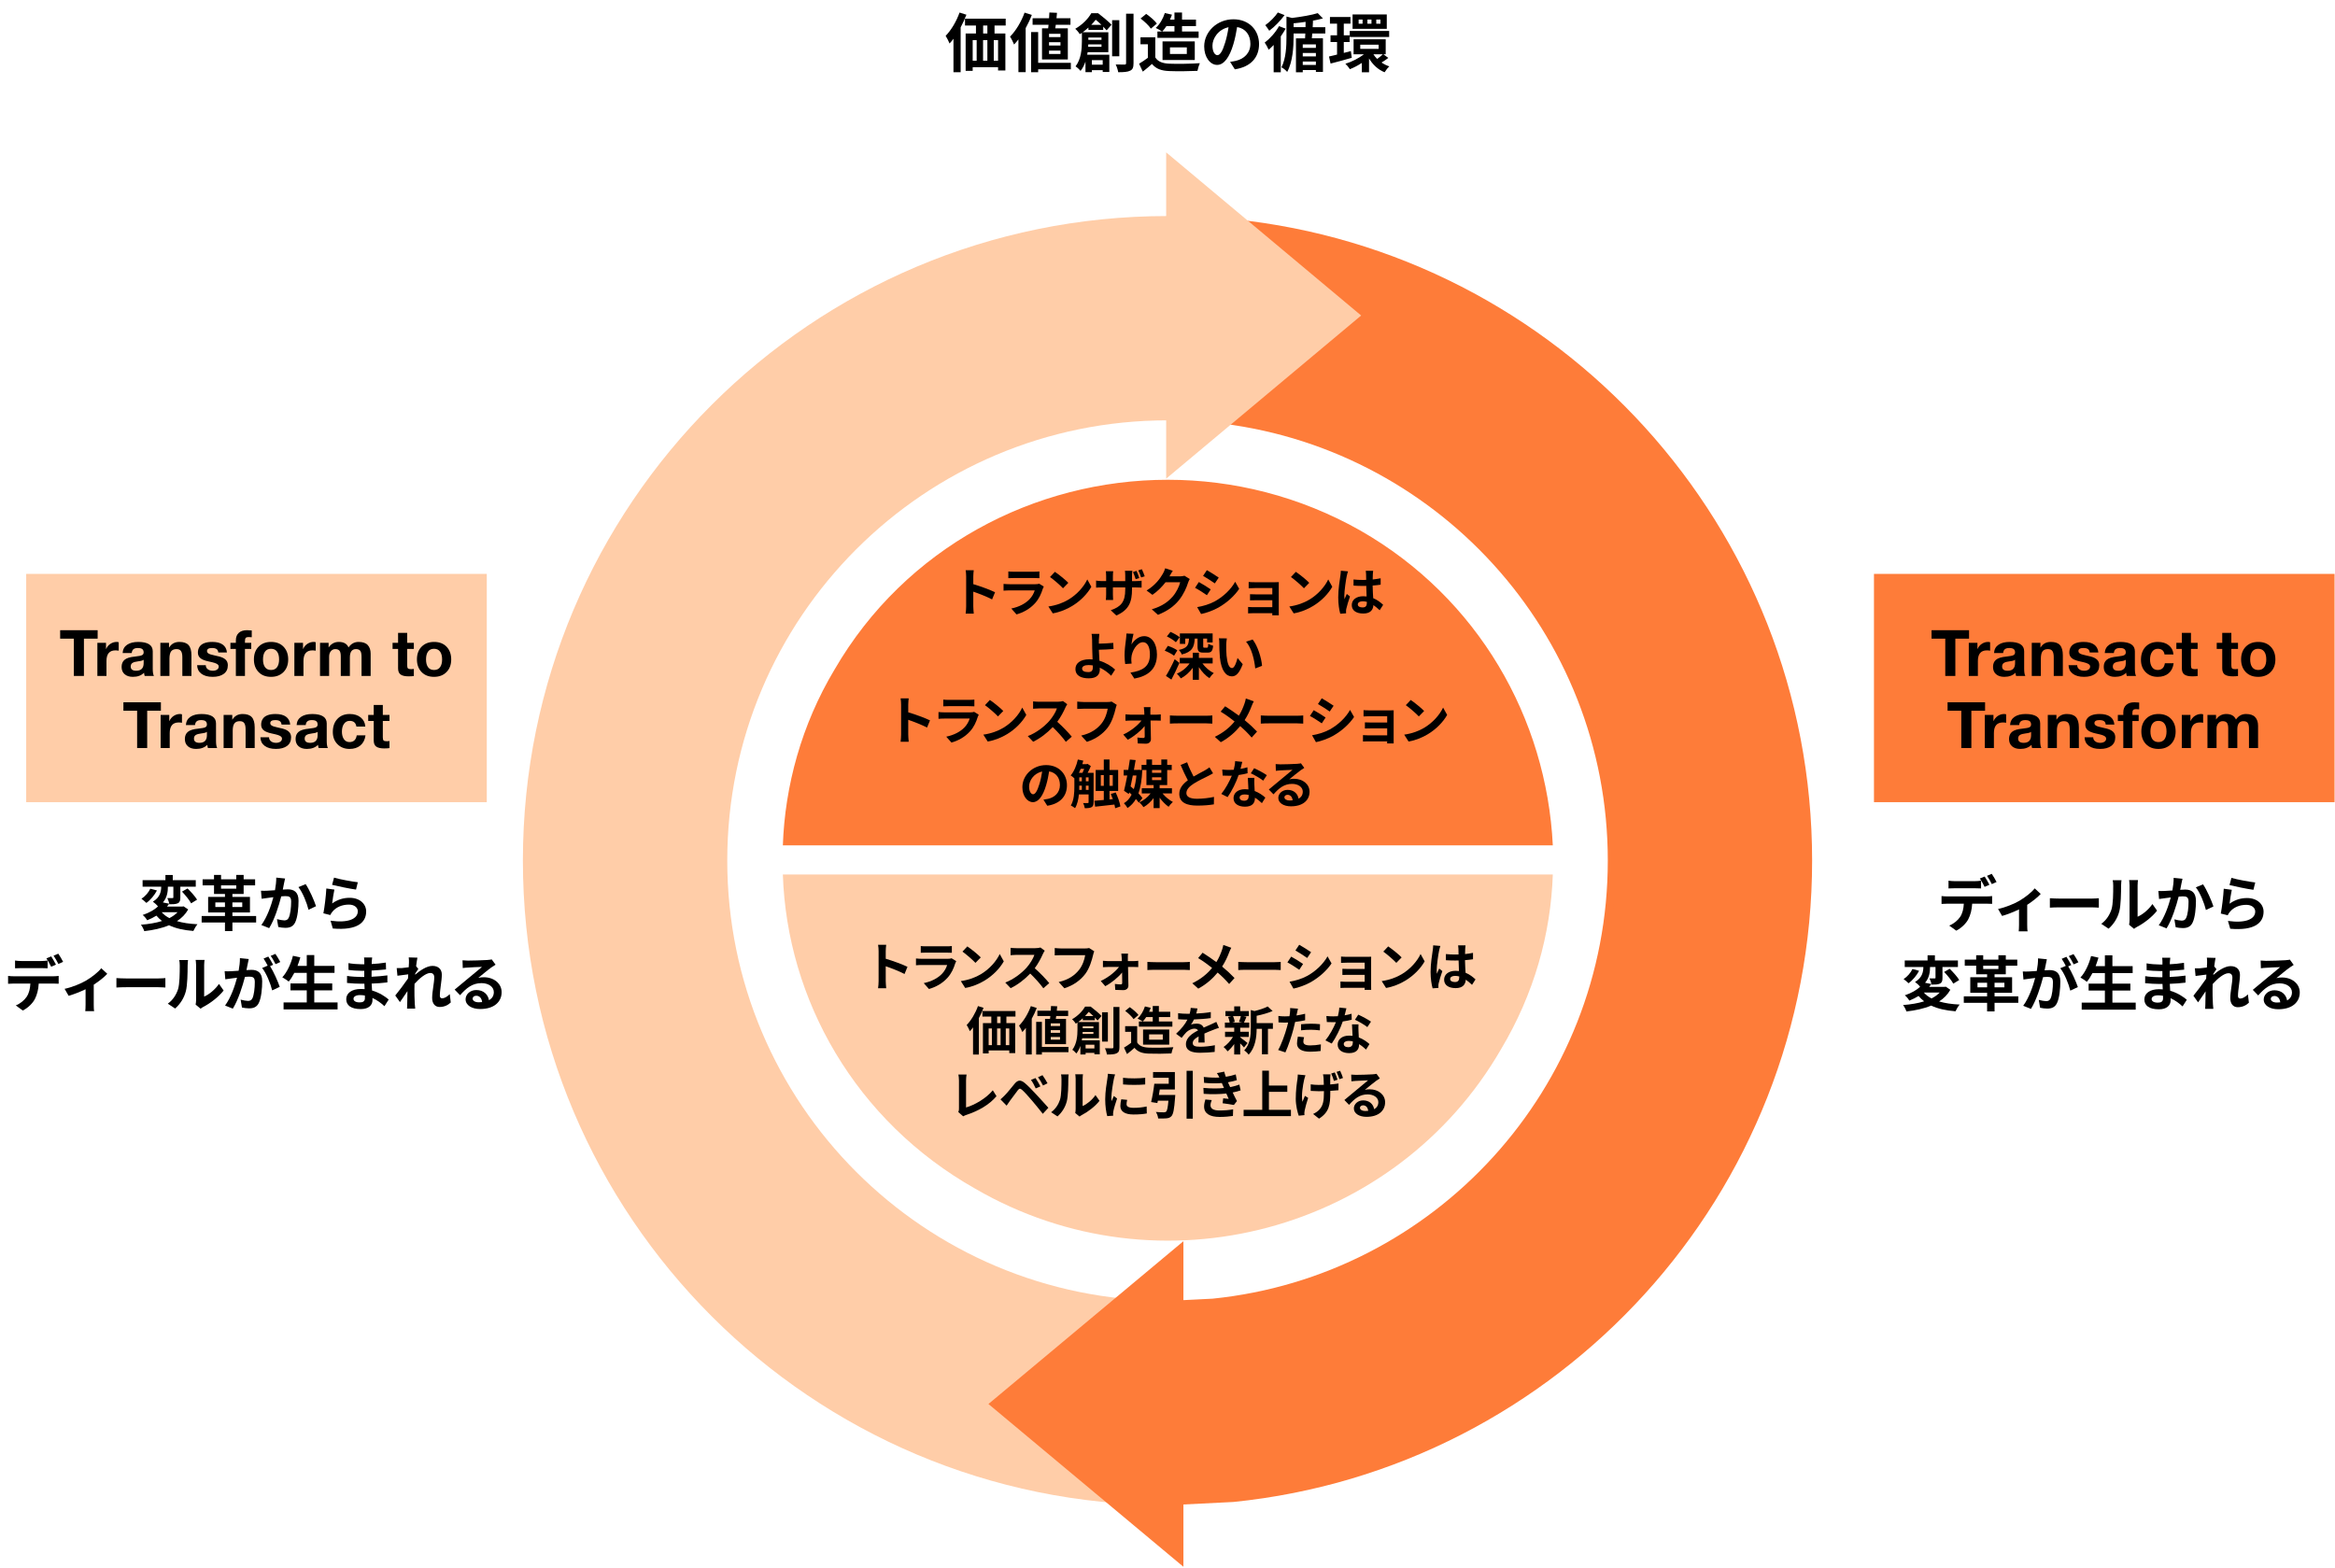 <?xml version="1.0" encoding="UTF-8"?><svg xmlns="http://www.w3.org/2000/svg" viewBox="0 0 583 391.459"><defs><style>.cls-1,.cls-2{fill:#ffcda8;}.cls-3,.cls-2{fill-rule:evenodd;}.cls-3,.cls-4{fill:#fe7c39;}.cls-5{isolation:isolate;}.cls-6{mix-blend-mode:multiply;}.cls-7{fill:#fe7c39;}</style></defs><g class="cls-5"><g id="object"><rect class="cls-4" x="468.892" y="144.308" width="113" height="55"/><path class="cls-7" d="M580.892,145.307v53h-111v-53h111M582.892,143.307h-115v57h115v-57h0Z"/><path class="cls-2" d="M291.528,375.84l.8-.041v-51.013l-.8.041c-60.728,0-109.947-49.22-109.947-109.933s49.22-109.933,109.947-109.933l.8.041v-51.013l-.8-.041c-88.904,0-160.974,72.056-160.974,160.947s72.07,160.947,160.974,160.947Z"/><path class="cls-3" d="M293.328,325.765l9.482-.477c56.817-5.784,99.624-53.241,99.624-110.394s-42.807-104.61-99.573-110.39l-9.533-.48v-49.025l14.597.733c39.136,3.981,75.37,22.304,101.977,51.589,26.791,29.487,41.545,67.691,41.545,107.572s-14.754,78.085-41.545,107.573c-26.607,29.286-62.841,47.608-102.028,51.592l-14.546.73v-49.024Z"/><path class="cls-7" d="M294.328,56.05l13.497.678c38.921,3.97,74.908,22.175,101.337,51.266,26.623,29.303,41.285,67.267,41.285,106.9s-14.662,77.597-41.285,106.9c-26.43,29.09-62.416,47.295-101.337,51.265l-13.497.678v-47.022l8.532-.429.051-.003.051-.005c57.278-5.832,100.471-53.717,100.471-111.385s-43.193-105.553-100.471-111.385l-.051-.005-.051-.003-8.532-.429v-47.022M292.328,53.947v51.027l10.432.524c55.429,5.644,98.674,52.462,98.674,109.395s-43.245,103.752-98.674,109.395l-10.432.524v51.027l15.648-.787c81.15-8.251,144.471-76.803,144.471-160.16s-63.322-151.909-144.471-160.16l-15.648-.786h0Z"/><polygon class="cls-3" points="248.353 350.589 294.474 312.076 294.474 389.102 248.353 350.589"/><path class="cls-7" d="M293.474,314.214v72.75l-43.561-36.375,43.561-36.375M295.474,309.938l-48.681,40.651,48.681,40.651v-81.301h0Z"/><polygon class="cls-2" points="291.169 119.518 339.85 78.784 291.169 38.051 291.169 119.518"/><path class="cls-3" d="M196.503,210.085c.688-14.996,5.081-29.632,12.732-42.393,16.783-28.927,48.335-46.889,82.35-46.889,16.626,0,33.074,4.337,47.565,12.542,27.882,15.945,45.58,44.576,47.498,76.74h-190.145Z"/><path class="cls-7" d="M291.585,121.803c16.453,0,32.731,4.292,47.065,12.407,27.284,15.604,44.712,43.48,46.93,74.874h-188.025c.833-14.465,5.149-28.558,12.551-40.903,8.341-14.376,20.447-26.259,35.01-34.365,14.12-7.86,30.189-12.014,46.468-12.014M291.585,119.803c-33.236,0-65.537,16.919-83.208,47.375-8.265,13.785-12.405,29.101-12.915,43.907h192.242c-1.545-31.654-18.6-61.762-48.061-78.611-15.155-8.58-31.723-12.671-48.058-12.671h0Z"/><path class="cls-2" d="M291.583,218.371h-96.121c1.035,31.281,18.09,61.542,48.061,78.473,45.991,26.673,104.911,10.777,131.266-34.869,8.265-13.854,12.405-28.729,12.915-43.604h-96.121Z"/><path d="M241.293,3.679c-.399,1.057-.896,2.128-1.441,3.152v11.2h-1.79v-8.353c-.32.433-.64.832-.977,1.185-.176-.448-.672-1.456-.976-1.92,1.376-1.393,2.688-3.601,3.471-5.809l1.713.544ZM248.315,6.367v2h2.704v9.231h-1.822v-.815h-6.338v.912h-1.758v-9.328h2.575v-2h-2.735v-1.696h10.158v1.696h-2.784ZM242.859,15.151h.994v-5.137h-.994v5.137ZM245.451,10.015v5.137h1.074v-5.137h-1.074ZM246.525,6.367h-1.057v2h1.057v-2ZM249.197,10.015h-1.074v5.137h1.074v-5.137Z"/><path d="M257.624,3.728c-.416,1.104-.944,2.222-1.537,3.295v10.99h-1.807v-8.175c-.352.464-.72.896-1.088,1.28-.176-.465-.688-1.521-1.008-1.969,1.439-1.439,2.815-3.712,3.63-5.998l1.81.576ZM267.367,17.31h-8.161v.721h-1.758V7.999h1.758v7.681h8.161v1.63ZM261.703,7.072c.032-.272.064-.577.097-.882h-3.983v-1.631h4.111c.031-.495.063-.991.08-1.439l1.903.08c-.031.432-.08.896-.128,1.359h3.488v1.631h-3.664c-.048.305-.08.609-.128.882h3.135v7.773h-6.446v-7.773h1.535ZM264.776,8.446h-2.85v.817h2.85v-.817ZM264.776,10.542h-2.85v.818h2.85v-.818ZM264.776,12.638h-2.85v.834h2.85v-.834Z"/><path d="M271.755,7.486v-.607c-.433.399-.896.783-1.425,1.169h6.399v4.975h-5.167c-.032.208-.063.433-.111.642h5.52v4.302h-1.648v-.448h-2.703v.496h-1.601v-2.638c-.288.848-.688,1.663-1.23,2.334-.24-.319-.912-.942-1.248-1.135,1.407-1.84,1.584-4.4,1.584-6.209v-2.175c-.177.112-.353.24-.528.352-.224-.415-.768-1.057-1.136-1.345,1.901-1.103,3.263-2.59,4.015-3.902h1.696c1.12.864,2.576,2.048,3.344,2.88l-1.216,1.406c-.225-.256-.512-.575-.848-.927v.831h-3.696ZM275.02,11.696v-.61h-3.297c0,.192-.017.401-.032.61h3.329ZM271.738,9.374v.578h3.281v-.578h-3.281ZM275.003,6.208c-.464-.448-.96-.912-1.424-1.28-.336.416-.704.849-1.12,1.28h2.544ZM272.619,15.022v1.138h2.703v-1.138h-2.703ZM279.466,14.048h-1.79V5.04h1.79v9.008ZM283.018,3.424v12.351c0,1.057-.208,1.585-.847,1.873-.607.319-1.6.384-2.977.384-.08-.528-.352-1.393-.624-1.937.959.032,1.889.032,2.193.032.288,0,.4-.096.4-.368V3.424h1.854Z"/><path d="M288.453,14.335c.655,1.072,1.855,1.504,3.52,1.568,1.872.08,5.472.031,7.6-.128-.208.447-.496,1.376-.592,1.92-1.92.096-5.136.128-7.04.048-1.968-.08-3.28-.528-4.319-1.776-.704.624-1.408,1.248-2.288,1.92l-.929-1.983c.688-.4,1.488-.929,2.192-1.473v-3.376h-1.84v-1.744h3.696v5.024ZM287.349,7.152c-.496-.769-1.632-1.824-2.576-2.528l1.408-1.152c.96.672,2.128,1.664,2.672,2.416l-1.504,1.265ZM290.148,7.872c-.384-.288-1.151-.689-1.584-.897.992-.88,1.809-2.287,2.272-3.728l1.775.415c-.144.417-.304.833-.496,1.234h1.12v-1.776h1.889v1.776h3.487v1.613h-3.487v1.362h4.144v1.582h-10.288v-1.582h1.168ZM291.236,6.51c-.336.513-.688.978-1.056,1.362h3.056v-1.362h-2ZM290.261,14.99v-4.654h8.048v4.654h-8.048ZM292.116,13.472h4.208v-1.634h-4.208v1.634Z"/><path d="M307.125,15.439c.607-.08,1.056-.16,1.472-.257,2.032-.479,3.6-1.936,3.6-4.239,0-2.192-1.184-3.824-3.312-4.192-.225,1.344-.496,2.816-.944,4.304-.943,3.2-2.319,5.152-4.048,5.152-1.744,0-3.232-1.936-3.232-4.608,0-3.647,3.185-6.783,7.297-6.783,3.92,0,6.399,2.735,6.399,6.191,0,3.328-2.048,5.696-6.048,6.304l-1.184-1.871ZM305.893,10.639c.368-1.168.656-2.527.848-3.84-2.624.544-4.016,2.849-4.016,4.592,0,1.601.64,2.385,1.232,2.385.655,0,1.296-.992,1.936-3.137Z"/><path d="M320.998,7.151c-.352.64-.768,1.295-1.216,1.936v8.959h-1.776v-6.815c-.416.449-.832.833-1.248,1.185-.176-.415-.688-1.377-.991-1.776,1.327-1.007,2.735-2.561,3.567-4.11l1.664.623ZM320.727,3.776c-1.009,1.376-2.496,2.928-3.824,3.902-.24-.384-.704-1.055-.992-1.391,1.136-.8,2.464-2.128,3.136-3.168l1.681.656ZM327.638,8.366c-.031.417-.063.833-.096,1.202h2.769v8.382h-1.761v-.464h-3.279v.56h-1.696v-8.478h2.271c.032-.369.049-.785.064-1.202h-2.928v.833c0,2.416-.192,6.207-1.601,8.767-.271-.368-.976-.959-1.424-1.15,1.152-2.272,1.248-5.377,1.248-7.632v-5.056l1.393.353c2.336-.288,4.88-.721,6.415-1.2l1.297,1.312c-.784.225-1.681.416-2.624.592h.144c-.016.513-.048,1.057-.08,1.601h3.152v1.582h-3.265ZM325.958,6.784c0-.448.017-.896.017-1.328-1.009.16-2.017.272-2.992.368v.96h2.976ZM328.55,11.086h-3.279v.866h3.279v-.866ZM325.271,14.08h3.279v-.85h-3.279v.85ZM328.55,16.208v-.85h-3.279v.85h3.279Z"/><path d="M337.515,14.43c-1.824.528-3.76,1.057-5.296,1.44l-.4-1.76c.576-.128,1.265-.288,2.017-.48v-3.135h-1.632v-1.68h1.632v-2.912h-1.776v-1.664h5.12v1.664h-1.664v2.913h1.457v1.679h-1.457v2.719l1.761-.464.239,1.68ZM346.635,14.462c-.561.432-1.184.848-1.696,1.152.592.399,1.248.735,1.952.96-.384.336-.912,1.008-1.184,1.472-1.648-.656-2.96-1.904-3.889-3.456v3.456h-1.792v-2.336c-.976.64-2.016,1.184-2.991,1.568-.24-.4-.753-1.024-1.12-1.36,1.6-.479,3.359-1.376,4.64-2.368h-2.592v-3.742h8.016v3.742h-.592l1.248.912ZM337.003,7.727h9.839v1.504h-9.839v-1.504ZM346.25,7.198h-8.542v-3.599h8.542v3.599ZM340.204,4.878h-.979v1.042h.979v-1.042ZM339.627,12.208h4.592v-1.042h-4.592v1.042ZM342.428,4.878h-1.01v1.042h1.01v-1.042ZM342.906,13.55c.257.416.576.8.944,1.168.48-.336,1.056-.815,1.424-1.168h-2.368ZM344.668,4.878h-1.042v1.042h1.042v-1.042Z"/><g class="cls-6"><path d="M46.988,227.1c-.675,1.2-1.635,2.16-2.805,2.91,1.44.435,3.165.69,5.13.78-.375.42-.81,1.185-1.035,1.68-2.43-.195-4.44-.645-6.075-1.425-1.83.765-3.96,1.215-6.18,1.47-.135-.45-.525-1.215-.84-1.605,1.92-.15,3.72-.435,5.265-.93-.51-.39-.975-.84-1.395-1.335-.675.42-1.44.81-2.31,1.155-.225-.42-.75-1.05-1.125-1.32,1.695-.57,2.955-1.32,3.825-2.13-.27-.375-.885-.93-1.275-1.2,1.83-1.08,2.07-2.58,2.085-3.735h-4.65v-1.635h5.7v-1.29h1.83v1.29h5.745v1.635h-3.855v2.7c0,.75-.12,1.185-.63,1.44-.525.24-1.215.255-2.115.255-.06-.465-.285-1.125-.495-1.56.525.015,1.11.015,1.275.015.18,0,.225-.045.225-.195v-2.655h-1.365c0,1.2-.165,2.685-1.245,3.93l1.575.315c-.18.24-.36.48-.555.72h3.825l.315-.06,1.155.78ZM39.188,222.36c-.615,1.17-1.605,2.37-2.64,3.105-.33-.33-.9-.81-1.23-1.035.93-.6,1.815-1.62,2.205-2.52l1.665.45ZM40.373,227.79c.51.585,1.14,1.065,1.92,1.47.795-.405,1.485-.885,2.04-1.47h-3.96ZM46.823,221.85c.855.84,1.905,2.01,2.385,2.805l-1.485.915c-.42-.81-1.44-2.04-2.28-2.925l1.38-.795Z"/><path d="M63.952,230.353h-5.925v2.145h-1.86v-2.145h-5.82v-1.618h5.82v-.887h-4.2v-3.883h4.2v-.737h-2.73v-2.145h-2.85v-1.513h2.85v-1.095h1.755v1.095h3.795v-1.095h1.845v1.095h2.865v1.513h-2.865v2.145h-2.805v.737h4.38v3.883h-4.38v.887h5.925v1.618ZM56.167,226.486v-1.142h-2.4v1.142h2.4ZM55.191,221.911h3.795v-.827h-3.795v.827ZM58.026,225.344v1.142h2.46v-1.142h-2.46Z"/><path d="M71.178,219.374c-.09.39-.195.855-.27,1.23-.075.45-.195.99-.3,1.53.495-.03.945-.06,1.245-.06,1.575,0,2.685.705,2.685,2.835,0,1.755-.21,4.125-.84,5.415-.495,1.035-1.32,1.365-2.445,1.365-.57,0-1.275-.09-1.77-.21l-.33-1.965c.57.165,1.425.315,1.815.315.495,0,.885-.15,1.11-.645.42-.825.615-2.595.615-4.065,0-1.185-.51-1.35-1.455-1.35-.24,0-.6.03-1.02.06-.57,2.25-1.65,5.745-3.015,7.935l-1.95-.78c1.455-1.95,2.46-4.92,3-6.945-.525.06-.99.12-1.275.165-.42.045-1.185.15-1.65.225l-.165-2.01c.54.045,1.035.015,1.575,0,.465-.015,1.17-.06,1.92-.12.21-1.14.33-2.22.315-3.15l2.205.225ZM76.308,220.769c.9,1.275,2.145,4.11,2.595,5.52l-1.875.885c-.39-1.65-1.455-4.335-2.52-5.655l1.8-.75Z"/><path d="M82.934,225.6c1.35-.975,2.82-1.41,4.365-1.41,2.61,0,4.125,1.605,4.125,3.405,0,2.715-2.145,4.8-8.325,4.26l-.57-1.95c4.455.63,6.81-.465,6.81-2.355,0-.96-.915-1.665-2.22-1.665-1.68,0-3.165.615-4.095,1.74-.27.33-.435.57-.555.87l-1.725-.435c.285-1.455.645-4.35.735-6.195l2.01.27c-.195.825-.45,2.61-.555,3.465ZM83.399,219.15c1.41.435,4.635,1.005,5.94,1.155l-.45,1.83c-1.5-.195-4.815-.885-5.97-1.185l.48-1.8Z"/><path d="M13.284,243.785c.315,0,.975-.03,1.365-.09v1.95c-.375-.03-.945-.045-1.365-.045h-3.615c-.09,1.545-.42,2.805-.96,3.855-.525,1.035-1.68,2.205-3.015,2.88l-1.755-1.275c1.065-.405,2.115-1.26,2.715-2.145.615-.93.87-2.055.93-3.315H3.458c-.435,0-1.02.03-1.44.06v-1.965c.45.06.975.09,1.44.09h9.825ZM5.363,241.745c-.51,0-1.155.015-1.605.045v-1.935c.48.075,1.095.12,1.605.12h4.905c.51,0,1.11-.045,1.62-.12v1.935c-.51-.03-1.095-.045-1.62-.045h-4.905ZM12.773,241.4c-.315-.615-.78-1.5-1.185-2.085l1.2-.495c.375.555.9,1.5,1.185,2.055l-1.2.525ZM14.573,240.709c-.315-.63-.795-1.5-1.2-2.07l1.185-.495c.39.57.945,1.515,1.2,2.04l-1.185.525Z"/><path d="M26.782,243.17c-.705.78-2.01,1.83-3.375,2.715v4.995c0,.525.015,1.32.105,1.62h-2.22c.045-.3.075-1.095.075-1.62v-3.855c-1.32.63-2.97,1.29-4.23,1.635l-1.005-1.74c1.935-.405,4.11-1.335,5.295-2.025,1.53-.9,3.105-2.145,3.855-3.12l1.5,1.395Z"/><path d="M29.066,244.235c.54.045,1.635.09,2.415.09h8.055c.69,0,1.365-.06,1.755-.09v2.355c-.36-.015-1.125-.075-1.755-.075h-8.055c-.855,0-1.86.03-2.415.075v-2.355Z"/><path d="M41.897,250.624c1.32-.93,2.13-2.31,2.55-3.585.42-1.29.435-4.125.435-5.94,0-.6-.045-1.005-.135-1.365h2.205c-.015.06-.105.735-.105,1.35,0,1.77-.045,4.935-.45,6.45-.45,1.695-1.38,3.165-2.67,4.305l-1.83-1.215ZM48.842,250.85c.06-.285.12-.705.12-1.11v-8.745c0-.675-.105-1.245-.12-1.29h2.235c-.015.045-.105.63-.105,1.305v7.845c1.215-.525,2.7-1.71,3.705-3.165l1.155,1.65c-1.245,1.62-3.405,3.24-5.085,4.095-.315.165-.465.3-.66.45l-1.245-1.035Z"/><path d="M62.104,239.479c-.09.39-.18.855-.255,1.23-.09.45-.21.99-.315,1.53.495-.03.945-.06,1.245-.06,1.575,0,2.685.705,2.685,2.835,0,1.755-.21,4.125-.84,5.415-.495,1.035-1.305,1.365-2.445,1.365-.555,0-1.275-.09-1.77-.21l-.33-1.965c.57.165,1.44.315,1.83.315.495,0,.87-.15,1.11-.645.405-.825.6-2.595.6-4.065,0-1.185-.51-1.35-1.44-1.35-.24,0-.6.03-1.02.06-.585,2.25-1.665,5.745-3.03,7.935l-1.935-.78c1.44-1.95,2.46-4.92,2.985-6.945-.525.06-.99.12-1.275.165-.42.045-1.185.15-1.65.225l-.165-2.01c.54.045,1.035.015,1.575,0,.465-.015,1.17-.06,1.92-.12.21-1.14.33-2.22.315-3.15l2.205.225ZM67.429,241.249c.87,1.365,1.98,3.87,2.415,5.175l-1.89.885c-.39-1.65-1.44-4.275-2.505-5.595l1.38-.585c-.3-.57-.675-1.29-1.02-1.77l1.185-.495c.375.555.9,1.5,1.2,2.055l-.765.33ZM68.794,240.755c-.315-.63-.795-1.515-1.215-2.07l1.185-.495c.405.57.96,1.515,1.215,2.04l-1.185.525Z"/><path d="M84.286,250.31v1.755h-13.485v-1.755h5.79v-3.015h-4.065v-1.725h4.065v-2.64h-3.105c-.435.825-.9,1.59-1.395,2.175-.36-.285-1.155-.825-1.605-1.065,1.17-1.26,2.145-3.33,2.655-5.37l1.845.405c-.21.72-.45,1.425-.705,2.115h2.31v-2.7h1.875v2.7h5.055v1.74h-5.055v2.64h4.485v1.725h-4.485v3.015h5.82Z"/><path d="M95.987,251.255c-.795-.75-1.815-1.515-3-2.055.015.195.015.375.015.525,0,1.275-.96,2.25-2.925,2.25-2.37,0-3.63-.9-3.63-2.475,0-1.5,1.38-2.55,3.675-2.55.315,0,.615.015.915.045-.03-.45-.045-.915-.06-1.35h-.765c-.87,0-2.58-.075-3.57-.195l.015-1.755c.855.165,2.79.27,3.585.27h.705v-1.545h-.705c-.945,0-2.37-.09-3.225-.225l-.015-1.695c.93.18,2.31.285,3.225.285h.735v-.675c0-.27-.015-.735-.075-1.02h2.032c-.045.3-.09.675-.105,1.05l-.015.585c1.155-.045,2.25-.165,3.54-.36l.045,1.71c-.975.09-2.175.21-3.6.285l-.015,1.545c1.5-.06,2.745-.195,3.953-.345v1.755c-1.335.15-2.49.255-3.93.3.03.555.06,1.155.105,1.725,1.875.54,3.3,1.53,4.155,2.25l-1.065,1.665ZM91.098,248.584c-.39-.06-.795-.105-1.215-.105-1.05,0-1.62.405-1.62.915,0,.555.525.915,1.545.915.795,0,1.305-.24,1.305-1.095,0-.165,0-.375-.015-.63Z"/><path d="M112.549,250.325c-.675.645-1.59,1.125-2.79,1.125-1.11,0-1.86-.825-1.86-2.25,0-1.62.525-3.795.525-5.145,0-.735-.375-1.095-.99-1.095-1.11,0-2.73,1.365-3.93,2.7-.015.42-.03.825-.03,1.2,0,1.215,0,2.46.09,3.855.015.27.075.81.105,1.14h-2.04c.03-.315.045-.855.045-1.095.03-1.155.03-2.01.06-3.27-.645.945-1.365,2.04-1.875,2.745l-1.17-1.65c.84-1.02,2.34-3,3.18-4.245l.06-1.035c-.72.09-1.86.24-2.7.345l-.18-1.905c.42.015.765.015,1.29-.015.435-.03,1.08-.105,1.71-.195.03-.555.06-.975.06-1.14,0-.42.015-.87-.06-1.32l2.175.06c-.09.42-.21,1.185-.33,2.115l.555.705c-.195.255-.51.735-.765,1.125,0,.105-.015.21-.03.315,1.17-1.02,2.88-2.205,4.32-2.205,1.59,0,2.34.945,2.34,2.19,0,1.545-.495,3.72-.495,5.265,0,.39.195.645.57.645.54,0,1.245-.375,1.905-1.05l.255,2.085Z"/><path d="M123.733,240.89c-.36.225-.705.45-1.035.675-.795.555-2.355,1.875-3.285,2.625.495-.135.915-.165,1.395-.165,2.52,0,4.44,1.575,4.44,3.735,0,2.34-1.785,4.2-5.37,4.2-2.07,0-3.63-.945-3.63-2.43,0-1.2,1.095-2.31,2.67-2.31,1.83,0,2.94,1.125,3.165,2.535.81-.435,1.215-1.125,1.215-2.025,0-1.335-1.35-2.235-3.075-2.235-2.28,0-3.765,1.215-5.355,3.015l-1.35-1.395c1.05-.855,2.835-2.37,3.72-3.09.825-.69,2.37-1.935,3.105-2.58-.765.015-2.805.105-3.585.165-.405.015-.87.06-1.215.12l-.06-1.935c.42.045.93.075,1.35.075.78,0,3.96-.075,4.8-.15.615-.045.96-.105,1.14-.15l.96,1.32ZM120.373,250.235c-.09-.96-.645-1.59-1.455-1.59-.555,0-.915.33-.915.705,0,.555.63.93,1.5.93.315,0,.6-.015.87-.045Z"/></g><path d="M496.026,223.843c.314,0,.975-.03,1.364-.09v1.95c-.375-.03-.944-.045-1.364-.045h-3.615c-.09,1.545-.42,2.805-.96,3.855-.525,1.035-1.681,2.205-3.016,2.88l-1.755-1.275c1.065-.405,2.115-1.26,2.715-2.145.615-.93.87-2.055.931-3.315h-4.125c-.436,0-1.021.03-1.44.06v-1.965c.45.06.976.09,1.44.09h9.825ZM488.105,221.803c-.51,0-1.154.015-1.604.045v-1.935c.479.075,1.095.12,1.604.12h4.905c.51,0,1.11-.045,1.62-.12v1.935c-.51-.03-1.095-.045-1.62-.045h-4.905ZM495.516,221.458c-.314-.615-.779-1.5-1.185-2.085l1.2-.495c.375.555.899,1.5,1.185,2.055l-1.2.525ZM497.315,220.768c-.314-.63-.795-1.5-1.199-2.07l1.185-.495c.39.57.945,1.515,1.2,2.04l-1.186.525Z"/><path d="M509.524,223.228c-.705.78-2.01,1.83-3.375,2.715v4.995c0,.525.015,1.32.104,1.62h-2.22c.045-.3.075-1.095.075-1.62v-3.855c-1.32.63-2.97,1.29-4.23,1.635l-1.005-1.74c1.936-.405,4.11-1.335,5.295-2.025,1.53-.9,3.105-2.145,3.855-3.12l1.5,1.395Z"/><path d="M511.809,224.293c.54.045,1.636.09,2.415.09h8.056c.689,0,1.364-.06,1.755-.09v2.355c-.36-.015-1.125-.075-1.755-.075h-8.056c-.854,0-1.859.03-2.415.075v-2.355Z"/><path d="M524.64,230.683c1.32-.93,2.13-2.31,2.55-3.585.42-1.29.436-4.125.436-5.94,0-.6-.045-1.005-.135-1.365h2.204c-.015.06-.104.735-.104,1.35,0,1.77-.045,4.935-.45,6.45-.45,1.695-1.38,3.165-2.67,4.305l-1.83-1.215ZM531.585,230.908c.06-.285.12-.705.12-1.11v-8.745c0-.675-.105-1.245-.12-1.29h2.234c-.015.045-.104.63-.104,1.305v7.845c1.215-.525,2.7-1.71,3.705-3.165l1.155,1.65c-1.245,1.62-3.405,3.24-5.085,4.095-.315.165-.466.3-.66.45l-1.245-1.035Z"/><path d="M544.922,219.433c-.091.39-.195.855-.271,1.23-.075.45-.195.99-.3,1.53.495-.03.945-.06,1.245-.06,1.575,0,2.685.705,2.685,2.835,0,1.755-.21,4.125-.84,5.415-.495,1.035-1.32,1.365-2.445,1.365-.569,0-1.274-.09-1.77-.21l-.33-1.965c.57.165,1.425.315,1.815.315.494,0,.885-.15,1.109-.645.42-.825.615-2.595.615-4.065,0-1.185-.51-1.35-1.455-1.35-.24,0-.6.03-1.02.06-.57,2.25-1.65,5.745-3.016,7.935l-1.95-.78c1.455-1.95,2.46-4.92,3-6.945-.524.06-.989.12-1.274.165-.42.045-1.186.15-1.65.225l-.165-2.01c.54.045,1.035.015,1.575,0,.465-.015,1.17-.06,1.92-.12.21-1.14.33-2.22.315-3.15l2.205.225ZM550.052,220.828c.899,1.275,2.145,4.11,2.595,5.52l-1.875.885c-.39-1.65-1.455-4.335-2.521-5.655l1.801-.75Z"/><path d="M556.677,225.658c1.35-.975,2.82-1.41,4.365-1.41,2.609,0,4.125,1.605,4.125,3.405,0,2.715-2.146,4.8-8.325,4.26l-.57-1.95c4.455.63,6.811-.465,6.811-2.355,0-.96-.915-1.665-2.221-1.665-1.68,0-3.164.615-4.095,1.74-.27.33-.435.57-.555.87l-1.726-.435c.285-1.455.646-4.35.735-6.195l2.01.27c-.194.825-.449,2.61-.555,3.465ZM557.142,219.208c1.41.435,4.635,1.005,5.94,1.155l-.45,1.83c-1.5-.195-4.815-.885-5.97-1.185l.479-1.8Z"/><path d="M486.959,247.158c-.675,1.2-1.635,2.16-2.805,2.91,1.439.435,3.165.69,5.13.78-.375.42-.81,1.185-1.035,1.68-2.43-.195-4.439-.645-6.075-1.425-1.83.765-3.96,1.215-6.18,1.47-.135-.45-.525-1.215-.84-1.605,1.92-.15,3.72-.435,5.265-.93-.51-.39-.975-.84-1.395-1.335-.675.42-1.44.81-2.311,1.155-.225-.42-.75-1.05-1.125-1.32,1.695-.57,2.955-1.32,3.825-2.13-.27-.375-.885-.93-1.274-1.2,1.829-1.08,2.069-2.58,2.085-3.735h-4.65v-1.635h5.7v-1.29h1.83v1.29h5.745v1.635h-3.855v2.7c0,.75-.12,1.185-.63,1.44-.525.24-1.215.255-2.115.255-.06-.465-.285-1.125-.495-1.56.525.015,1.11.015,1.275.015.18,0,.225-.045.225-.195v-2.655h-1.364c0,1.2-.165,2.685-1.245,3.93l1.574.315c-.18.24-.359.48-.555.72h3.825l.315-.06,1.154.78ZM479.159,242.418c-.615,1.17-1.604,2.37-2.64,3.105-.33-.33-.9-.81-1.23-1.035.93-.6,1.815-1.62,2.205-2.52l1.665.45ZM480.344,247.848c.511.585,1.141,1.065,1.921,1.47.795-.405,1.484-.885,2.04-1.47h-3.961ZM486.794,241.908c.855.84,1.905,2.01,2.386,2.805l-1.485.915c-.42-.81-1.44-2.04-2.28-2.925l1.38-.795Z"/><path d="M503.923,250.412h-5.925v2.145h-1.86v-2.145h-5.819v-1.618h5.819v-.887h-4.2v-3.883h4.2v-.737h-2.729v-2.145h-2.851v-1.513h2.851v-1.095h1.755v1.095h3.795v-1.095h1.845v1.095h2.865v1.513h-2.865v2.145h-2.805v.737h4.38v3.883h-4.38v.887h5.925v1.618ZM496.138,246.544v-1.142h-2.399v1.142h2.399ZM495.163,241.969h3.795v-.827h-3.795v.827ZM497.998,245.402v1.142h2.46v-1.142h-2.46Z"/><path d="M511.06,239.538c-.09.39-.18.855-.255,1.23-.09.45-.21.99-.315,1.53.495-.03.945-.06,1.245-.06,1.575,0,2.686.705,2.686,2.835,0,1.755-.21,4.125-.84,5.415-.495,1.035-1.306,1.365-2.445,1.365-.555,0-1.275-.09-1.771-.21l-.33-1.965c.57.165,1.44.315,1.83.315.495,0,.87-.15,1.11-.645.405-.825.6-2.595.6-4.065,0-1.185-.51-1.35-1.439-1.35-.24,0-.601.03-1.021.06-.585,2.25-1.665,5.745-3.029,7.935l-1.936-.78c1.44-1.95,2.46-4.92,2.985-6.945-.525.06-.99.12-1.275.165-.42.045-1.185.15-1.649.225l-.165-2.01c.54.045,1.035.015,1.574,0,.466-.015,1.171-.06,1.921-.12.21-1.14.329-2.22.314-3.15l2.205.225ZM516.385,241.308c.87,1.365,1.979,3.87,2.415,5.175l-1.891.885c-.39-1.65-1.439-4.275-2.505-5.595l1.38-.585c-.3-.57-.675-1.29-1.02-1.77l1.185-.495c.375.555.9,1.5,1.2,2.055l-.765.33ZM517.75,240.813c-.315-.63-.795-1.515-1.216-2.07l1.186-.495c.405.57.96,1.515,1.215,2.04l-1.185.525Z"/><path d="M533.241,250.368v1.755h-13.484v-1.755h5.79v-3.015h-4.065v-1.725h4.065v-2.64h-3.105c-.435.825-.899,1.59-1.395,2.175-.36-.285-1.155-.825-1.605-1.065,1.17-1.26,2.146-3.33,2.655-5.37l1.845.405c-.21.72-.45,1.425-.705,2.115h2.311v-2.7h1.875v2.7h5.055v1.74h-5.055v2.64h4.484v1.725h-4.484v3.015h5.819Z"/><path d="M544.943,251.313c-.795-.75-1.815-1.515-3-2.055.015.195.015.375.015.525,0,1.275-.96,2.25-2.925,2.25-2.37,0-3.63-.9-3.63-2.475,0-1.5,1.38-2.55,3.675-2.55.315,0,.615.015.915.045-.03-.45-.045-.915-.06-1.35h-.766c-.87,0-2.58-.075-3.569-.195l.015-1.755c.855.165,2.79.27,3.585.27h.705v-1.545h-.705c-.945,0-2.37-.09-3.225-.225l-.016-1.695c.931.18,2.311.285,3.226.285h.734v-.675c0-.27-.015-.735-.074-1.02h2.032c-.045.3-.09.675-.105,1.05l-.015.585c1.155-.045,2.25-.165,3.54-.36l.045,1.71c-.975.09-2.175.21-3.6.285l-.016,1.545c1.5-.06,2.745-.195,3.953-.345v1.755c-1.335.15-2.49.255-3.931.3.03.555.061,1.155.105,1.725,1.875.54,3.3,1.53,4.155,2.25l-1.065,1.665ZM540.054,248.643c-.391-.06-.795-.105-1.216-.105-1.05,0-1.619.405-1.619.915,0,.555.524.915,1.545.915.795,0,1.305-.24,1.305-1.095,0-.165,0-.375-.015-.63Z"/><path d="M561.505,250.383c-.675.645-1.59,1.125-2.79,1.125-1.11,0-1.86-.825-1.86-2.25,0-1.62.525-3.795.525-5.145,0-.735-.375-1.095-.99-1.095-1.109,0-2.729,1.365-3.93,2.7-.015.42-.03.825-.03,1.2,0,1.215,0,2.46.09,3.855.016.27.075.81.105,1.14h-2.04c.03-.315.045-.855.045-1.095.03-1.155.03-2.01.06-3.27-.645.945-1.364,2.04-1.875,2.745l-1.17-1.65c.84-1.02,2.34-3,3.181-4.245l.06-1.035c-.72.09-1.86.24-2.7.345l-.18-1.905c.42.015.765.015,1.29-.015.435-.03,1.08-.105,1.71-.195.03-.555.06-.975.06-1.14,0-.42.016-.87-.06-1.32l2.175.06c-.09.42-.21,1.185-.33,2.115l.556.705c-.195.255-.511.735-.766,1.125,0,.105-.015.21-.03.315,1.171-1.02,2.881-2.205,4.32-2.205,1.59,0,2.34.945,2.34,2.19,0,1.545-.495,3.72-.495,5.265,0,.39.195.645.57.645.54,0,1.245-.375,1.905-1.05l.255,2.085Z"/><path d="M572.688,240.948c-.36.225-.705.45-1.035.675-.795.555-2.354,1.875-3.285,2.625.495-.135.915-.165,1.396-.165,2.52,0,4.439,1.575,4.439,3.735,0,2.34-1.784,4.2-5.369,4.2-2.07,0-3.631-.945-3.631-2.43,0-1.2,1.096-2.31,2.67-2.31,1.83,0,2.94,1.125,3.165,2.535.811-.435,1.216-1.125,1.216-2.025,0-1.335-1.351-2.235-3.075-2.235-2.28,0-3.766,1.215-5.355,3.015l-1.35-1.395c1.05-.855,2.835-2.37,3.72-3.09.825-.69,2.37-1.935,3.105-2.58-.766.015-2.806.105-3.585.165-.405.015-.87.06-1.216.12l-.06-1.935c.42.045.93.075,1.35.075.78,0,3.96-.075,4.801-.15.614-.045.96-.105,1.14-.15l.96,1.32ZM569.328,250.293c-.09-.96-.645-1.59-1.455-1.59-.555,0-.914.33-.914.705,0,.555.63.93,1.5.93.314,0,.6-.015.869-.045Z"/><path d="M247.703,149.679c-1.339-.702-3.289-1.456-4.693-1.937v3.679c0,.377.065,1.287.117,1.807h-2.028c.078-.507.13-1.287.13-1.807v-7.462c0-.468-.039-1.118-.13-1.573h2.028c-.052.455-.117,1.027-.117,1.573v1.911c1.742.507,4.238,1.43,5.434,2.015l-.741,1.794Z"/><path d="M260.612,146.468c-.091.169-.195.403-.247.546-.39,1.261-.949,2.522-1.924,3.601-1.313,1.456-2.977,2.34-4.641,2.808l-1.3-1.469c1.963-.403,3.523-1.261,4.511-2.275.702-.715,1.105-1.521,1.339-2.249h-6.279c-.312,0-.962.013-1.508.065v-1.69c.546.052,1.105.078,1.508.078h6.435c.416,0,.767-.052.949-.13l1.157.715ZM251.759,142.698c.364.052.91.065,1.352.065h5.005c.403,0,1.04-.013,1.404-.065v1.677c-.351-.026-.962-.039-1.43-.039h-4.979c-.416,0-.975.013-1.352.039v-1.677Z"/><path d="M266.74,149.745c2.21-1.313,3.913-3.302,4.732-5.057l1.014,1.833c-.988,1.755-2.717,3.549-4.81,4.81-1.313.793-2.99,1.521-4.823,1.833l-1.092-1.716c2.028-.286,3.718-.949,4.979-1.703ZM266.74,145.532l-1.326,1.365c-.676-.728-2.301-2.145-3.25-2.808l1.222-1.3c.91.611,2.6,1.963,3.354,2.743Z"/><path d="M283.603,145.103c.689,0,1.079-.039,1.43-.104v1.729c-.286-.026-.741-.039-1.417-.039h-.975v.429c0,3.224-.767,5.187-3.913,6.578l-1.391-1.313c2.509-.884,3.614-2.002,3.614-5.2v-.494h-3.081v1.768c0,.585.039,1.105.052,1.365h-1.82c.039-.26.078-.78.078-1.365v-1.768h-1.105c-.65,0-1.118.026-1.404.052v-1.768c.234.039.754.13,1.404.13h1.105v-1.3c0-.494-.052-.923-.078-1.17h1.846c-.026.247-.078.663-.078,1.183v1.287h3.081v-1.378c0-.52-.039-.949-.078-1.196h1.859c-.039.26-.091.676-.091,1.196v1.378h.962ZM283.551,144.623c-.182-.546-.416-1.261-.663-1.781l.871-.286c.247.52.546,1.274.689,1.781l-.897.286ZM284.916,144.193c-.182-.559-.429-1.261-.702-1.768l.884-.286c.247.52.546,1.274.715,1.768l-.897.286Z"/><path d="M297.058,144.583c-.143.247-.325.611-.429.936-.351,1.157-1.092,2.886-2.262,4.342-1.235,1.508-2.808,2.691-5.252,3.666l-1.534-1.378c2.665-.793,4.108-1.924,5.239-3.211.884-1.014,1.638-2.574,1.846-3.549h-3.653c-.871,1.131-2.002,2.275-3.276,3.146l-1.456-1.079c2.275-1.391,3.406-3.068,4.056-4.186.195-.325.468-.923.585-1.365l1.898.624c-.312.455-.637,1.04-.793,1.326l-.039.065h2.613c.403,0,.832-.065,1.131-.156l1.326.819Z"/><path d="M302.29,147.17l-.949,1.456c-.741-.507-2.08-1.391-2.964-1.846l.949-1.443c.871.468,2.301,1.365,2.964,1.833ZM303.343,150.147c2.21-1.235,4.017-3.016,5.057-4.875l1.001,1.768c-1.209,1.794-3.042,3.445-5.174,4.667-1.326.754-3.185,1.404-4.342,1.612l-.975-1.716c1.456-.247,3.016-.689,4.433-1.456ZM304.292,144.232l-.975,1.443c-.728-.507-2.08-1.391-2.938-1.872l.949-1.43c.858.481,2.288,1.391,2.964,1.859Z"/><path d="M319.281,152.76c0,.208.013.65.013.884h-1.638c.013-.117.013-.325.013-.52h-4.927c-.364,0-.897.026-1.118.039v-1.599c.221.026.663.052,1.131.052h4.914v-1.729h-4.147c-.494,0-1.118.013-1.417.026v-1.534c.338.026.923.039,1.417.039h4.147v-1.573h-4.29c-.481,0-1.3.026-1.612.052v-1.573c.338.039,1.131.065,1.612.065h4.914c.312,0,.793-.013,1.001-.026-.013.169-.013.598-.013.871v6.526Z"/><path d="M326.897,149.745c2.21-1.313,3.913-3.302,4.732-5.057l1.014,1.833c-.988,1.755-2.717,3.549-4.81,4.81-1.313.793-2.99,1.521-4.823,1.833l-1.092-1.716c2.028-.286,3.718-.949,4.979-1.703ZM326.897,145.532l-1.326,1.365c-.676-.728-2.301-2.145-3.25-2.808l1.222-1.3c.91.611,2.6,1.963,3.354,2.743Z"/><path d="M336.571,142.672c-.104.26-.26.91-.312,1.144-.195.858-.611,3.692-.611,4.979,0,.26.013.572.052.832.169-.455.377-.884.572-1.313l.793.637c-.364,1.053-.78,2.366-.923,3.068-.039.182-.078.455-.065.598,0,.13,0,.351.013.533l-1.456.104c-.26-.897-.507-2.366-.507-4.108,0-1.95.377-4.381.533-5.369.052-.364.117-.858.117-1.261l1.794.156ZM344.475,152.383c-.533-.507-1.053-.936-1.56-1.287-.078,1.222-.78,2.106-2.522,2.106-1.768,0-2.886-.754-2.886-2.106,0-1.313,1.105-2.21,2.86-2.21.299,0,.585.013.845.052-.039-.793-.078-1.729-.091-2.639-.312.013-.624.013-.923.013-.754,0-1.482-.026-2.249-.078v-1.534c.741.078,1.482.117,2.249.117.299,0,.611,0,.91-.013-.013-.637-.013-1.157-.026-1.43,0-.195-.039-.585-.078-.845h1.846c-.039.247-.065.559-.078.832-.013.286-.039.767-.039,1.339.702-.078,1.378-.169,1.989-.299v1.599c-.624.091-1.3.169-2.002.221.026,1.248.091,2.275.143,3.146,1.079.442,1.885,1.105,2.483,1.664l-.871,1.352ZM341.277,150.29c-.338-.091-.689-.143-1.04-.143-.728,0-1.222.299-1.222.78,0,.52.52.754,1.196.754.793,0,1.066-.416,1.066-1.17v-.221Z"/><path d="M277.434,168.734c-.728-.728-1.703-1.495-2.847-2.015.013.169.013.312.013.442,0,1.131-.585,2.223-2.743,2.223-1.833,0-3.341-.598-3.341-2.353,0-1.339,1.144-2.405,3.51-2.405.26,0,.52.013.767.039-.039-1.001-.091-2.106-.091-2.782,0-.78-.013-1.547-.026-2.093-.013-.637-.052-1.183-.13-1.508h1.937c-.052.377-.091,1.001-.117,1.508v.936c1.014-.026,2.522-.078,3.588-.195l.065,1.534c-1.079.104-2.613.156-3.653.182.026.78.078,1.794.143,2.743,1.638.494,3.029,1.378,3.913,2.21l-.988,1.534ZM272.845,166.161c-.338-.052-.702-.091-1.066-.091-1.001,0-1.599.338-1.599.884,0,.637.65.871,1.547.871.832,0,1.131-.377,1.131-1.222,0-.117,0-.273-.013-.442Z"/><path d="M283.017,158.269c-.182.637-.442,1.95-.52,2.665.611-.988,1.729-2.08,3.185-2.08,1.794,0,3.185,1.755,3.185,4.589,0,3.64-2.236,5.382-5.642,6.006l-.975-1.495c2.86-.442,4.862-1.378,4.862-4.498,0-1.989-.663-3.094-1.729-3.094-1.521,0-2.847,2.288-2.912,3.978-.013.351-.013.767.065,1.365l-1.599.104c-.065-.494-.156-1.287-.156-2.145,0-1.196.169-2.795.364-4.121.065-.468.091-.988.104-1.352l1.768.078Z"/><path d="M293.137,163.743c-.494-.416-1.521-.949-2.327-1.261l.78-1.209c.793.26,1.859.728,2.366,1.131l-.819,1.339ZM294.476,165.537c-.611,1.378-1.313,2.899-2.002,4.16l-1.365-.91c.624-1.001,1.495-2.639,2.184-4.173l1.183.923ZM293.592,160.375c-.468-.455-1.456-1.079-2.249-1.456l.897-1.131c.767.325,1.794.897,2.301,1.339l-.949,1.248ZM300.222,165.666c.715.975,1.781,1.911,2.834,2.418-.364.299-.845.871-1.092,1.261-.975-.611-1.911-1.638-2.626-2.756v3.159h-1.521v-3.003c-.806,1.131-1.846,2.067-2.99,2.652-.234-.351-.676-.897-.988-1.183,1.248-.507,2.405-1.456,3.172-2.548h-2.444v-1.378h3.25v-1.3h1.521v1.3h3.432v1.378h-2.548ZM295.932,160.778h-1.339v-2.6h8.177v2.249h-1.378v-.962h-.975v1.898c0,.312.039.364.286.364h.663c.221,0,.273-.13.312-.988.26.208.845.416,1.222.507-.143,1.365-.494,1.716-1.378,1.716h-1.066c-1.196,0-1.456-.377-1.456-1.573v-1.924h-.702c-.117,2.119-.624,3.328-3.237,3.965-.104-.351-.468-.871-.728-1.144,2.145-.442,2.444-1.235,2.535-2.821h-.936v1.313Z"/><path d="M306.164,160.974c-.013.832,0,1.807.078,2.73.182,1.859.572,3.12,1.378,3.12.611,0,1.118-1.508,1.365-2.522l1.3,1.56c-.858,2.236-1.664,3.029-2.704,3.029-1.404,0-2.639-1.274-3.003-4.732-.117-1.183-.143-2.678-.143-3.471,0-.364-.013-.91-.091-1.3l1.976.026c-.091.455-.156,1.209-.156,1.56ZM315.108,166.265l-1.703.65c-.195-2.067-.884-5.096-2.288-6.682l1.638-.546c1.222,1.495,2.21,4.602,2.353,6.578Z"/><path d="M231.463,181.679c-1.339-.702-3.289-1.456-4.693-1.937v3.679c0,.377.065,1.287.117,1.807h-2.028c.078-.507.13-1.287.13-1.807v-7.462c0-.468-.039-1.118-.13-1.573h2.028c-.052.455-.117,1.027-.117,1.573v1.911c1.742.507,4.238,1.43,5.434,2.015l-.741,1.794Z"/><path d="M244.372,178.468c-.091.169-.195.403-.247.546-.39,1.261-.949,2.522-1.924,3.601-1.313,1.456-2.977,2.34-4.641,2.808l-1.3-1.469c1.963-.403,3.523-1.261,4.511-2.275.702-.715,1.105-1.521,1.339-2.249h-6.279c-.312,0-.962.013-1.508.065v-1.69c.546.052,1.105.078,1.508.078h6.435c.416,0,.767-.052.949-.13l1.157.715ZM235.519,174.698c.364.052.91.065,1.352.065h5.005c.403,0,1.04-.013,1.404-.065v1.677c-.351-.026-.962-.039-1.43-.039h-4.979c-.416,0-.975.013-1.352.039v-1.677Z"/><path d="M250.5,181.745c2.21-1.313,3.913-3.302,4.732-5.057l1.014,1.833c-.988,1.755-2.717,3.549-4.81,4.81-1.313.793-2.99,1.521-4.823,1.833l-1.092-1.716c2.028-.286,3.718-.949,4.979-1.703ZM250.5,177.532l-1.326,1.365c-.676-.728-2.301-2.145-3.25-2.808l1.222-1.3c.91.611,2.6,1.963,3.354,2.743Z"/><path d="M266.471,175.855c-.104.143-.338.546-.455.806-.442,1.014-1.17,2.405-2.041,3.575,1.287,1.118,2.86,2.782,3.627,3.718l-1.482,1.287c-.845-1.17-2.054-2.496-3.276-3.679-1.378,1.456-3.107,2.808-4.888,3.653l-1.339-1.404c2.093-.793,4.108-2.366,5.33-3.731.858-.975,1.651-2.262,1.937-3.185h-4.407c-.546,0-1.261.078-1.534.091v-1.846c.351.052,1.144.091,1.534.091h4.576c.572,0,1.092-.078,1.352-.169l1.066.793Z"/><path d="M278.833,176.011c-.117.26-.221.624-.286.91-.299,1.274-.871,3.289-1.95,4.732-1.183,1.56-2.912,2.847-5.226,3.588l-1.417-1.56c2.574-.598,4.043-1.729,5.096-3.042.858-1.079,1.352-2.561,1.521-3.666h-6.058c-.585,0-1.209.026-1.547.052v-1.833c.39.039,1.131.104,1.56.104h6.006c.26,0,.676-.013,1.027-.104l1.274.819Z"/><path d="M288.764,178.456c.338,0,.832-.052,1.053-.078v1.573c-.299-.013-.702-.026-.988-.026h-1.56c.039,1.547.078,3.315.091,4.641.013.676-.507,1.144-1.261,1.144-.624,0-1.43-.026-2.015-.065l-.104-1.482c.533.078,1.157.117,1.495.117.247,0,.338-.143.338-.403,0-.637-.013-1.586-.026-2.574-.91,1.157-2.665,2.613-4.199,3.419l-1.131-1.3c1.833-.845,3.64-2.288,4.55-3.497h-2.782c-.377,0-.845.026-1.222.052v-1.599c.312.039.845.078,1.183.078h3.536c0-.286-.013-.546-.026-.793-.013-.312-.052-.728-.104-1.079h1.677c-.039.312-.052.728-.052,1.079l.013.793h1.534Z"/><path d="M292.102,178.65c.468.039,1.417.078,2.093.078h6.981c.598,0,1.183-.052,1.521-.078v2.041c-.312-.013-.975-.065-1.521-.065h-6.981c-.741,0-1.612.026-2.093.065v-2.041Z"/><path d="M313.05,175.127c-.169.286-.416.858-.533,1.157-.39,1.04-.975,2.34-1.755,3.536,1.144.936,2.223,1.937,3.094,2.86l-1.339,1.495c-.91-1.066-1.833-1.963-2.873-2.86-1.144,1.378-2.639,2.821-4.836,4.017l-1.495-1.339c2.119-1.027,3.666-2.288,4.94-3.835-.923-.728-2.158-1.664-3.484-2.457l1.118-1.339c1.04.65,2.379,1.56,3.432,2.34.663-1.04,1.079-2.067,1.43-3.081.117-.325.247-.858.312-1.196l1.989.702Z"/><path d="M314.792,178.65c.468.039,1.417.078,2.093.078h6.981c.598,0,1.183-.052,1.521-.078v2.041c-.312-.013-.975-.065-1.521-.065h-6.981c-.741,0-1.612.026-2.093.065v-2.041Z"/><path d="M330.972,179.17l-.949,1.456c-.741-.507-2.08-1.391-2.964-1.846l.949-1.443c.871.468,2.301,1.365,2.964,1.833ZM332.025,182.147c2.21-1.235,4.017-3.016,5.057-4.875l1.001,1.768c-1.209,1.794-3.042,3.445-5.174,4.667-1.326.754-3.185,1.404-4.342,1.612l-.975-1.716c1.456-.247,3.016-.689,4.433-1.456ZM332.974,176.232l-.975,1.443c-.728-.507-2.08-1.391-2.938-1.872l.949-1.43c.858.481,2.288,1.391,2.964,1.859Z"/><path d="M347.963,184.76c0,.208.013.65.013.884h-1.638c.013-.117.013-.325.013-.52h-4.927c-.364,0-.897.026-1.118.039v-1.599c.221.026.663.052,1.131.052h4.914v-1.729h-4.147c-.494,0-1.118.013-1.417.026v-1.534c.338.026.923.039,1.417.039h4.147v-1.573h-4.29c-.481,0-1.3.026-1.612.052v-1.573c.338.039,1.131.065,1.612.065h4.914c.312,0,.793-.013,1.001-.026-.013.169-.013.598-.013.871v6.526Z"/><path d="M355.579,181.745c2.21-1.313,3.913-3.302,4.732-5.057l1.014,1.833c-.988,1.755-2.717,3.549-4.81,4.81-1.313.793-2.99,1.521-4.823,1.833l-1.092-1.716c2.028-.286,3.718-.949,4.979-1.703ZM355.579,177.532l-1.326,1.365c-.676-.728-2.301-2.145-3.25-2.808l1.222-1.3c.91.611,2.6,1.963,3.354,2.743Z"/><path d="M260.519,199.682c.494-.065.858-.13,1.196-.208,1.651-.39,2.925-1.573,2.925-3.445,0-1.781-.962-3.107-2.691-3.406-.182,1.092-.403,2.288-.767,3.497-.767,2.6-1.885,4.186-3.289,4.186-1.417,0-2.626-1.573-2.626-3.744,0-2.964,2.587-5.512,5.928-5.512,3.185,0,5.2,2.223,5.2,5.031,0,2.704-1.664,4.628-4.914,5.122l-.962-1.521ZM259.518,195.781c.299-.949.533-2.054.689-3.12-2.132.442-3.263,2.314-3.263,3.731,0,1.3.52,1.937,1.001,1.937.533,0,1.053-.806,1.573-2.548Z"/><path d="M273.045,200.358c0,.598-.117.974-.494,1.195-.389.221-.922.26-1.703.26-.052-.376-.233-.948-.428-1.285.519.013,1.026.013,1.17.013.156,0,.208-.052.208-.208v-1.964h-2.419c-.117,1.223-.39,2.497-.961,3.432-.233-.195-.767-.533-1.053-.662.806-1.352.884-3.263.884-4.707v-2.08c-.273-.248-.663-.572-.923-.728.832-.949,1.456-2.457,1.793-3.964l1.353.286c-.065.286-.143.585-.233.871h1.052l.248-.078.819.558c-.221.545-.493,1.144-.792,1.678h1.481v7.384ZM269.834,191.985c-.143.338-.287.677-.443.989h.885c.143-.286.286-.638.416-.989h-.858ZM269.47,196.431c0,.26,0,.521-.013.807h.652v-1.055h-.639v.248ZM269.47,195.093h.639v-.977h-.639v.977ZM271.121,195.093h.678v-.977h-.678v.977ZM271.798,197.238v-1.055h-.678v1.055h.678ZM278.428,201.827c-.039-.273-.091-.585-.182-.923-1.717.208-3.485.39-4.81.533l-.208-1.482c.649-.039,1.467-.104,2.366-.195v-2.249h-2.028v-5.239h2.028v-2.613h1.429v2.613h2.158v5.239h-2.158v2.119l.833-.078c-.156-.442-.326-.884-.508-1.287l1.209-.39c.545,1.131,1.052,2.574,1.182,3.497l-1.312.455ZM275.594,196.224v-2.678h-.743v2.678h.743ZM277.023,193.545v2.678h.808v-2.678h-.808Z"/><path d="M284.338,200.448c-.182-.273-.442-.598-.728-.923-.546.936-1.235,1.677-2.093,2.249-.195-.377-.598-.923-.897-1.209.793-.455,1.43-1.183,1.924-2.145-.195-.195-.403-.376-.598-.559l-.104.416-1.196-.805c.26-1.014.533-2.392.806-3.822h-.897v-1.404h1.144c.156-.897.286-1.781.403-2.574l1.443.13c-.13.767-.273,1.599-.429,2.444h.962l.247-.026.884.091c-.117,2.406-.416,4.303-.962,5.81.403.416.767.819,1.001,1.157l-.91,1.17ZM282.843,193.649c-.182.937-.377,1.859-.559,2.717.26.222.533.456.806.69.312-.977.533-2.119.65-3.407h-.897ZM290.267,198.134c.676.845,1.677,1.651,2.574,2.119-.338.286-.819.832-1.066,1.209-.767-.533-1.573-1.365-2.236-2.262v2.6h-1.508v-2.522c-.702.936-1.586,1.768-2.522,2.275-.234-.351-.715-.91-1.027-1.209,1.053-.455,2.093-1.287,2.795-2.21h-2.197v-1.298h2.951v-.795h-1.794v-3.757h-1.209v-1.298h1.209v-1.326h1.404v1.326h2.314v-1.326h1.469v1.326h1.131v1.298h-1.131v3.757h-1.885v.795h3.068v1.298h-2.34ZM287.641,192.284v.69h2.314v-.69h-2.314ZM287.641,194.807h2.314v-.704h-2.314v.704Z"/><path d="M302.871,193.103c-.39.234-.806.455-1.274.689-.806.403-2.418,1.157-3.588,1.911-1.079.702-1.794,1.443-1.794,2.34,0,.923.897,1.417,2.678,1.417,1.326,0,3.068-.208,4.212-.468l-.026,1.859c-1.092.182-2.457.312-4.134.312-2.561,0-4.498-.715-4.498-2.925,0-1.43.897-2.483,2.132-3.393-.598-1.105-1.222-2.47-1.807-3.835l1.625-.663c.494,1.339,1.092,2.574,1.612,3.562,1.053-.611,2.171-1.183,2.782-1.521.481-.286.858-.507,1.183-.78l.897,1.495Z"/><path d="M311.497,193.09c-.585.156-1.378.325-2.236.442-.611,1.807-1.716,4.043-2.756,5.512l-1.573-.793c1.04-1.261,2.054-3.159,2.626-4.55-.221.013-.442.013-.663.013-.533,0-1.053-.013-1.612-.039l-.117-1.508c.559.065,1.248.091,1.716.091.377,0,.767-.013,1.157-.039.182-.715.325-1.495.351-2.158l1.781.182c-.104.416-.26,1.066-.442,1.755.624-.104,1.222-.247,1.729-.403l.039,1.495ZM313.187,194.248c-.039.546-.013,1.079,0,1.651.013.364.039.988.078,1.625,1.105.416,2.015,1.066,2.665,1.651l-.858,1.378c-.455-.416-1.04-.936-1.742-1.365v.117c0,1.196-.65,2.132-2.483,2.132-1.599,0-2.86-.715-2.86-2.132,0-1.261,1.053-2.236,2.847-2.236.299,0,.598.026.871.052-.039-.962-.104-2.093-.143-2.873h1.625ZM311.77,198.511c-.338-.078-.676-.13-1.04-.13-.741,0-1.222.312-1.222.767,0,.481.403.806,1.105.806.871,0,1.157-.507,1.157-1.196v-.247ZM315.396,194.936c-.741-.598-2.21-1.443-3.094-1.833l.832-1.274c.923.403,2.522,1.274,3.172,1.742l-.91,1.365Z"/><path d="M325.653,191.751c-.312.195-.611.39-.897.585-.689.481-2.041,1.625-2.847,2.275.429-.117.793-.143,1.209-.143,2.184,0,3.848,1.365,3.848,3.237,0,2.028-1.547,3.64-4.654,3.64-1.794,0-3.146-.819-3.146-2.106,0-1.04.949-2.002,2.314-2.002,1.586,0,2.548.975,2.743,2.197.702-.377,1.053-.975,1.053-1.755,0-1.157-1.17-1.937-2.665-1.937-1.976,0-3.263,1.053-4.641,2.613l-1.17-1.209c.91-.741,2.457-2.054,3.224-2.678.715-.598,2.054-1.677,2.691-2.236-.663.013-2.431.091-3.107.143-.351.013-.754.052-1.053.104l-.052-1.677c.364.039.806.065,1.17.065.676,0,3.432-.065,4.16-.13.533-.039.832-.091.988-.13l.832,1.144ZM322.742,199.851c-.078-.832-.559-1.378-1.261-1.378-.481,0-.793.286-.793.611,0,.481.546.806,1.3.806.273,0,.52-.013.754-.039Z"/><path d="M225.842,243.217c-1.339-.702-3.289-1.456-4.693-1.937v3.679c0,.377.065,1.287.117,1.807h-2.028c.078-.507.13-1.287.13-1.807v-7.462c0-.468-.039-1.118-.13-1.573h2.028c-.052.455-.117,1.027-.117,1.573v1.911c1.742.507,4.238,1.43,5.434,2.015l-.741,1.794Z"/><path d="M238.75,240.006c-.091.169-.195.403-.247.546-.39,1.261-.949,2.522-1.924,3.601-1.313,1.456-2.977,2.34-4.641,2.808l-1.3-1.469c1.963-.403,3.523-1.261,4.511-2.275.702-.715,1.105-1.521,1.339-2.249h-6.279c-.312,0-.962.013-1.508.065v-1.69c.546.052,1.105.078,1.508.078h6.435c.416,0,.767-.052.949-.13l1.157.715ZM229.897,236.236c.364.052.91.065,1.352.065h5.005c.403,0,1.04-.013,1.404-.065v1.677c-.351-.026-.962-.039-1.43-.039h-4.979c-.416,0-.975.013-1.352.039v-1.677Z"/><path d="M244.878,243.282c2.21-1.313,3.913-3.302,4.732-5.057l1.014,1.833c-.988,1.755-2.717,3.549-4.81,4.81-1.313.793-2.99,1.521-4.823,1.833l-1.092-1.716c2.028-.286,3.718-.949,4.979-1.703ZM244.878,239.07l-1.326,1.365c-.676-.728-2.301-2.145-3.25-2.808l1.222-1.3c.91.611,2.6,1.963,3.354,2.743Z"/><path d="M260.849,237.393c-.104.143-.338.546-.455.806-.442,1.014-1.17,2.405-2.041,3.575,1.287,1.118,2.86,2.782,3.627,3.718l-1.482,1.287c-.845-1.17-2.054-2.496-3.276-3.679-1.378,1.456-3.107,2.808-4.888,3.653l-1.339-1.404c2.093-.793,4.108-2.366,5.33-3.731.858-.975,1.651-2.262,1.937-3.185h-4.407c-.546,0-1.261.078-1.534.091v-1.846c.351.052,1.144.091,1.534.091h4.576c.572,0,1.092-.078,1.352-.169l1.066.793Z"/><path d="M273.211,237.549c-.117.26-.221.624-.286.91-.299,1.274-.871,3.289-1.95,4.732-1.183,1.56-2.912,2.847-5.226,3.588l-1.417-1.56c2.574-.598,4.043-1.729,5.096-3.042.858-1.079,1.352-2.561,1.521-3.666h-6.058c-.585,0-1.209.026-1.547.052v-1.833c.39.039,1.131.104,1.56.104h6.006c.26,0,.676-.013,1.027-.104l1.274.819Z"/><path d="M283.142,239.993c.338,0,.832-.052,1.053-.078v1.573c-.299-.013-.702-.026-.988-.026h-1.56c.039,1.547.078,3.315.091,4.641.013.676-.507,1.144-1.261,1.144-.624,0-1.43-.026-2.015-.065l-.104-1.482c.533.078,1.157.117,1.495.117.247,0,.338-.143.338-.403,0-.637-.013-1.586-.026-2.574-.91,1.157-2.665,2.613-4.199,3.419l-1.131-1.3c1.833-.845,3.64-2.288,4.55-3.497h-2.782c-.377,0-.845.026-1.222.052v-1.599c.312.039.845.078,1.183.078h3.536c0-.286-.013-.546-.026-.793-.013-.312-.052-.728-.104-1.079h1.677c-.039.312-.052.728-.052,1.079l.013.793h1.534Z"/><path d="M286.48,240.188c.468.039,1.417.078,2.093.078h6.981c.598,0,1.183-.052,1.521-.078v2.041c-.312-.013-.975-.065-1.521-.065h-6.981c-.741,0-1.612.026-2.093.065v-2.041Z"/><path d="M307.428,236.665c-.169.286-.416.858-.533,1.157-.39,1.04-.975,2.34-1.755,3.536,1.144.936,2.223,1.937,3.094,2.86l-1.339,1.495c-.91-1.066-1.833-1.963-2.873-2.86-1.144,1.378-2.639,2.821-4.836,4.017l-1.495-1.339c2.119-1.027,3.666-2.288,4.94-3.835-.923-.728-2.158-1.664-3.484-2.457l1.118-1.339c1.04.65,2.379,1.56,3.432,2.34.663-1.04,1.079-2.067,1.43-3.081.117-.325.247-.858.312-1.196l1.989.702Z"/><path d="M309.17,240.188c.468.039,1.417.078,2.093.078h6.981c.598,0,1.183-.052,1.521-.078v2.041c-.312-.013-.975-.065-1.521-.065h-6.981c-.741,0-1.612.026-2.093.065v-2.041Z"/><path d="M325.35,240.708l-.949,1.456c-.741-.507-2.08-1.391-2.964-1.846l.949-1.443c.871.468,2.301,1.365,2.964,1.833ZM326.403,243.685c2.21-1.235,4.017-3.016,5.057-4.875l1.001,1.768c-1.209,1.794-3.042,3.445-5.174,4.667-1.326.754-3.185,1.404-4.342,1.612l-.975-1.716c1.456-.247,3.016-.689,4.433-1.456ZM327.352,237.77l-.975,1.443c-.728-.507-2.08-1.391-2.938-1.872l.949-1.43c.858.481,2.288,1.391,2.964,1.859Z"/><path d="M342.341,246.298c0,.208.013.65.013.884h-1.638c.013-.117.013-.325.013-.52h-4.927c-.364,0-.897.026-1.118.039v-1.599c.221.026.663.052,1.131.052h4.914v-1.729h-4.147c-.494,0-1.118.013-1.417.026v-1.534c.338.026.923.039,1.417.039h4.147v-1.573h-4.29c-.481,0-1.3.026-1.612.052v-1.573c.338.039,1.131.065,1.612.065h4.914c.312,0,.793-.013,1.001-.026-.013.169-.013.598-.013.871v6.526Z"/><path d="M349.958,243.282c2.21-1.313,3.913-3.302,4.732-5.057l1.014,1.833c-.988,1.755-2.717,3.549-4.81,4.81-1.313.793-2.99,1.521-4.823,1.833l-1.092-1.716c2.028-.286,3.718-.949,4.979-1.703ZM349.958,239.07l-1.326,1.365c-.676-.728-2.301-2.145-3.25-2.808l1.222-1.3c.91.611,2.6,1.963,3.354,2.743Z"/><path d="M359.631,236.21c-.104.26-.26.91-.312,1.144-.195.858-.611,3.692-.611,4.979,0,.26.013.572.052.832.169-.455.377-.884.572-1.313l.793.637c-.364,1.053-.78,2.366-.923,3.068-.039.182-.078.455-.065.598,0,.13,0,.351.013.533l-1.456.104c-.26-.897-.507-2.366-.507-4.108,0-1.95.377-4.381.533-5.369.052-.364.117-.858.117-1.261l1.794.156ZM367.535,245.921c-.533-.507-1.053-.936-1.56-1.287-.078,1.222-.78,2.106-2.522,2.106-1.768,0-2.886-.754-2.886-2.106,0-1.313,1.105-2.21,2.86-2.21.299,0,.585.013.845.052-.039-.793-.078-1.729-.091-2.639-.312.013-.624.013-.923.013-.754,0-1.482-.026-2.249-.078v-1.534c.741.078,1.482.117,2.249.117.299,0,.611,0,.91-.013-.013-.637-.013-1.157-.026-1.43,0-.195-.039-.585-.078-.845h1.846c-.039.247-.065.559-.078.832-.013.286-.039.767-.039,1.339.702-.078,1.378-.169,1.989-.299v1.599c-.624.091-1.3.169-2.002.221.026,1.248.091,2.275.143,3.146,1.079.442,1.885,1.105,2.483,1.664l-.871,1.352ZM364.337,243.828c-.338-.091-.689-.143-1.04-.143-.728,0-1.222.299-1.222.78,0,.52.52.754,1.196.754.793,0,1.066-.416,1.066-1.17v-.221Z"/><path d="M245.572,251.664c-.325.858-.729,1.729-1.171,2.561v9.1h-1.455v-6.786c-.26.351-.52.676-.793.962-.143-.364-.546-1.183-.793-1.56,1.118-1.131,2.183-2.925,2.82-4.719l1.392.442ZM251.278,253.848v1.625h2.197v7.501h-1.48v-.663h-5.149v.741h-1.428v-7.579h2.092v-1.625h-2.223v-1.378h8.253v1.378h-2.262ZM246.845,260.985h.808v-4.173h-.808v4.173ZM248.951,256.812v4.173h.873v-4.173h-.873ZM249.823,253.848h-.859v1.625h.859v-1.625ZM251.994,256.812h-.873v4.173h.873v-4.173Z"/><path d="M258.854,251.704c-.338.897-.768,1.806-1.25,2.678v8.929h-1.467v-6.643c-.286.377-.585.729-.884,1.041-.143-.377-.559-1.235-.819-1.6,1.17-1.169,2.288-3.016,2.95-4.874l1.47.468ZM266.771,262.739h-6.631v.585h-1.429v-8.15h1.429v6.241h6.631v1.324ZM262.169,254.421c.026-.222.052-.469.078-.717h-3.237v-1.324h3.341c.026-.403.052-.806.065-1.17l1.547.065c-.026.351-.065.728-.104,1.105h2.834v1.324h-2.977c-.039.248-.065.495-.104.717h2.547v6.316h-5.237v-6.316h1.247ZM264.666,255.537h-2.315v.665h2.315v-.665ZM264.666,257.24h-2.315v.665h2.315v-.665ZM264.666,258.943h-2.315v.677h2.315v-.677Z"/><path d="M270.348,254.757v-.493c-.351.324-.728.636-1.158.95h5.2v4.042h-4.198c-.026.169-.052.352-.091.521h4.485v3.496h-1.339v-.364h-2.197v.403h-1.3v-2.144c-.234.689-.56,1.351-1,1.897-.195-.26-.741-.766-1.014-.922,1.144-1.495,1.287-3.576,1.287-5.045v-1.767c-.143.091-.286.195-.429.286-.182-.337-.624-.859-.923-1.093,1.545-.896,2.651-2.104,3.262-3.17h1.378c.91.702,2.093,1.664,2.717,2.34l-.988,1.143c-.182-.208-.416-.468-.689-.753v.675h-3.003ZM273.001,258.178v-.496h-2.679c0,.157-.013.326-.026.496h2.705ZM270.335,256.291v.47h2.666v-.47h-2.666ZM272.987,253.719c-.377-.364-.78-.741-1.157-1.04-.273.338-.572.689-.91,1.04h2.067ZM271.05,260.88v.924h2.197v-.924h-2.197ZM276.613,260.088h-1.454v-7.318h1.454v7.318ZM279.5,251.457v10.035c0,.858-.169,1.287-.688,1.521-.493.26-1.299.312-2.418.312-.065-.429-.286-1.131-.506-1.573.779.026,1.534.026,1.781.026.234,0,.326-.078.326-.299v-10.022h1.506Z"/><path d="M283.928,260.322c.533.871,1.508,1.222,2.86,1.274,1.521.065,4.446.026,6.175-.104-.169.364-.403,1.118-.481,1.56-1.56.078-4.173.104-5.72.039-1.599-.065-2.665-.429-3.51-1.443-.572.507-1.144,1.014-1.859,1.56l-.754-1.612c.559-.325,1.209-.754,1.781-1.196v-2.743h-1.495v-1.418h3.003v4.083ZM283.031,254.486c-.403-.624-1.326-1.482-2.093-2.054l1.144-.936c.78.546,1.729,1.352,2.171,1.963l-1.222,1.027ZM285.306,255.071c-.312-.234-.936-.56-1.287-.729.806-.715,1.469-1.858,1.846-3.028l1.443.337c-.117.338-.247.677-.403,1.002h.91v-1.443h1.534v1.443h2.834v1.312h-2.834v1.106h3.367v1.286h-8.359v-1.286h.949ZM286.19,253.964c-.273.417-.559.794-.858,1.106h2.483v-1.106h-1.625ZM285.397,260.854v-3.781h6.539v3.781h-6.539ZM286.905,259.621h3.419v-1.327h-3.419v1.327Z"/><path d="M299.222,260.335c.026-.377.039-.975.052-1.534-.949.52-1.469,1.027-1.469,1.664,0,.715.611.91,1.872.91,1.092,0,2.522-.143,3.653-.377l-.052,1.677c-.858.104-2.431.208-3.64.208-2.015,0-3.536-.481-3.536-2.145,0-1.638,1.56-2.678,3.029-3.432-.208-.325-.546-.442-.897-.442-.728,0-1.521.416-2.015.884-.39.39-.754.858-1.196,1.417l-1.378-1.027c1.352-1.248,2.262-2.392,2.834-3.536h-.156c-.52,0-1.469-.026-2.171-.091v-1.508c.65.104,1.612.143,2.262.143h.624c.156-.585.247-1.105.26-1.469l1.69.143c-.065.312-.156.754-.312,1.274,1.209-.065,2.509-.169,3.64-.377l-.013,1.508c-1.235.182-2.821.286-4.199.338-.208.455-.468.923-.741,1.3.338-.169,1.027-.26,1.456-.26.78,0,1.43.338,1.716,1.001.663-.312,1.209-.533,1.742-.767.494-.221.949-.442,1.417-.663l.65,1.495c-.416.104-1.092.364-1.534.546-.572.221-1.3.507-2.093.871.013.715.039,1.664.052,2.249h-1.547Z"/><path d="M309.65,259.035c.468.325,1.547,1.183,1.846,1.417l-.897,1.105c-.208-.26-.572-.65-.949-1.014v2.769h-1.495v-2.613c-.507.728-1.092,1.378-1.651,1.833-.234-.338-.676-.845-1.001-1.092.845-.559,1.742-1.534,2.34-2.509h-1.976v-1.3h2.288v-1.001h-2.327v-1.274h1.196c-.052-.429-.208-1.001-.39-1.43l.793-.182h-1.456v-1.261h2.184v-1.183h1.495v1.183h2.158v1.261h-1.339l.754.143c-.234.559-.442,1.079-.624,1.469h1.313v1.274h-2.262v1.001h2.145v1.3h-2.145v.104ZM307.856,253.744c.221.442.39,1.04.442,1.43l-.65.182h2.548l-.858-.182c.169-.39.377-.988.481-1.43h-1.963ZM317.814,256.903h-1.235v6.357h-1.495v-6.357h-1.326c-.013,1.937-.286,4.68-2.002,6.461-.195-.338-.754-.871-1.105-1.053,1.495-1.586,1.651-3.796,1.651-5.59v-4.511l.91.26c1.235-.299,2.509-.715,3.302-1.144l1.235,1.131c-1.144.507-2.626.91-3.991,1.196v1.82h4.056v1.43Z"/><path d="M325.862,254.771c-.767.169-1.638.312-2.496.416-.117.559-.247,1.131-.39,1.651-.468,1.807-1.339,4.446-2.041,5.954l-1.807-.598c.767-1.287,1.742-3.991,2.223-5.798.091-.338.182-.702.273-1.066-.299.013-.585.026-.845.026-.624,0-1.105-.026-1.56-.052l-.039-1.612c.663.078,1.092.104,1.625.104.377,0,.754-.013,1.144-.039.052-.286.091-.533.117-.741.065-.481.078-1.001.052-1.3l1.963.156c-.091.351-.208.923-.273,1.209l-.104.494c.728-.117,1.456-.26,2.158-.429v1.625ZM325.602,258.996c-.104.364-.182.793-.182,1.079,0,.559.325.975,1.703.975.858,0,1.755-.091,2.678-.26l-.065,1.651c-.728.091-1.599.182-2.626.182-2.171,0-3.276-.754-3.276-2.054,0-.585.117-1.209.221-1.716l1.547.143ZM324.848,255.759c.715-.065,1.638-.13,2.47-.13.728,0,1.508.039,2.262.117l-.039,1.547c-.637-.078-1.43-.156-2.21-.156-.897,0-1.677.039-2.483.143v-1.521Z"/><path d="M337.497,254.628c-.585.156-1.378.325-2.236.442-.611,1.807-1.716,4.043-2.756,5.512l-1.573-.793c1.04-1.261,2.054-3.159,2.626-4.55-.221.013-.442.013-.663.013-.533,0-1.053-.013-1.612-.039l-.117-1.508c.559.065,1.248.091,1.716.091.377,0,.767-.013,1.157-.039.182-.715.325-1.495.351-2.158l1.781.182c-.104.416-.26,1.066-.442,1.755.624-.104,1.222-.247,1.729-.403l.039,1.495ZM339.187,255.785c-.039.546-.013,1.079,0,1.651.013.364.039.988.078,1.625,1.105.416,2.015,1.066,2.665,1.651l-.858,1.378c-.455-.416-1.04-.936-1.742-1.365v.117c0,1.196-.65,2.132-2.483,2.132-1.599,0-2.86-.715-2.86-2.132,0-1.261,1.053-2.236,2.847-2.236.299,0,.598.026.871.052-.039-.962-.104-2.093-.143-2.873h1.625ZM337.77,260.049c-.338-.078-.676-.13-1.04-.13-.741,0-1.222.312-1.222.767,0,.481.403.806,1.105.806.871,0,1.157-.507,1.157-1.196v-.247ZM341.397,256.474c-.741-.598-2.21-1.443-3.094-1.833l.832-1.274c.923.403,2.522,1.274,3.172,1.742l-.91,1.365Z"/><path d="M239.264,277.687c.156-.325.169-.546.169-.845v-7.046c0-.494-.065-1.105-.143-1.469h2.041c-.078.494-.13.962-.13,1.469v6.747c2.119-.598,5.018-2.262,6.682-4.29l.923,1.469c-1.781,2.132-4.485,3.679-7.54,4.68-.182.065-.468.156-.78.351l-1.222-1.066Z"/><path d="M250.861,273.527c.598-.598,1.612-1.872,2.496-2.938.78-.923,1.482-1.014,2.548-.117.871.741,1.846,1.768,2.652,2.639.871.949,2.262,2.431,3.198,3.51l-1.391,1.508c-.832-1.066-2.015-2.509-2.782-3.406-.806-.962-1.911-2.171-2.392-2.574-.455-.39-.676-.39-1.053.078-.507.65-1.443,1.937-1.976,2.652-.299.403-.611.871-.832,1.209l-1.534-1.573c.39-.325.676-.598,1.066-.988ZM259.766,271.278l-1.17.507c-.377-.819-.702-1.443-1.183-2.119l1.131-.468c.364.546.936,1.482,1.222,2.08ZM261.547,270.511l-1.131.546c-.416-.819-.767-1.417-1.248-2.067l1.118-.507c.377.52.962,1.443,1.261,2.028Z"/><path d="M262.445,277.726c1.144-.806,1.846-2.002,2.21-3.107.364-1.118.377-3.575.377-5.148,0-.52-.039-.871-.117-1.183h1.911c-.013.052-.091.637-.091,1.17,0,1.534-.039,4.277-.39,5.59-.39,1.469-1.196,2.743-2.314,3.731l-1.586-1.053ZM268.464,277.921c.052-.247.104-.611.104-.962v-7.579c0-.585-.091-1.079-.104-1.118h1.937c-.013.039-.091.546-.091,1.131v6.799c1.053-.455,2.34-1.482,3.211-2.743l1.001,1.43c-1.079,1.404-2.951,2.808-4.407,3.549-.273.143-.403.26-.572.39l-1.079-.897Z"/><path d="M278.417,268.288c-.104.26-.26.91-.312,1.144-.182.858-.624,3.432-.624,4.719,0,.247.013.559.052.832.182-.455.39-.884.572-1.3l.806.624c-.364,1.079-.793,2.47-.923,3.159-.039.182-.078.468-.078.598.013.143.013.351.026.533l-1.482.104c-.26-.897-.507-2.47-.507-4.212,0-1.937.39-4.108.533-5.096.052-.364.13-.858.13-1.261l1.807.156ZM281.433,274.645c-.104.416-.156.728-.156,1.079,0,.572.494.91,1.794.91,1.157,0,2.106-.104,3.224-.338l.039,1.742c-.832.156-1.872.26-3.328.26-2.223,0-3.276-.806-3.276-2.119,0-.533.091-1.079.221-1.677l1.482.143ZM285.931,269.133v1.664c-1.586.143-3.913.143-5.525,0l-.013-1.664c1.586.221,4.147.169,5.538,0Z"/><path d="M293.445,273.424s-.013.429-.052.636c-.208,2.874-.442,4.134-.897,4.641-.364.39-.728.507-1.287.559-.455.052-1.248.052-2.041.026-.039-.494-.273-1.169-.572-1.624.78.078,1.612.091,1.963.091.26,0,.416-.026.585-.156.273-.221.442-1.041.585-2.745h-2.639c-.039.208-.078.403-.117.585l-1.56-.247c.299-1.221.624-3.081.793-4.575h3.601v-1.483h-3.913v-1.441h5.447v4.366h-3.77c-.065.456-.143.924-.221,1.367h4.095ZM297.813,267.392v11.946h-1.547v-11.946h1.547Z"/><path d="M309.762,272.279c-.533.195-1.235.364-1.989.52.325.689.689,1.443,1.066,2.145l-.767.975c-.715-.13-1.95-.325-2.808-.429l.143-1.235c.507.065,1.014.104,1.365.143l-.585-1.339c-1.612.182-3.705.221-5.655.078l-.065-1.482c1.924.182,3.679.182,5.135.026l-.221-.507-.312-.728c-1.261.104-2.873.104-4.433-.052l-.078-1.469c1.469.156,2.756.208,3.9.143v-.013c-.234-.468-.403-.754-.624-1.105l1.833-.351c.091.39.234.832.403,1.287.871-.143,1.703-.338,2.47-.598l.273,1.443c-.663.195-1.365.377-2.21.52l.247.559.299.65c.988-.195,1.729-.416,2.301-.637l.312,1.456ZM302.547,274.697c-.169.39-.312.936-.312,1.248,0,.806.572,1.352,2.249,1.352,1.222,0,2.496-.104,3.406-.286l-.052,1.651c-.715.117-2.028.247-3.315.247-2.405,0-3.887-.819-3.887-2.6,0-.585.169-1.274.312-1.755l1.599.143Z"/><path d="M322.32,277.141v1.56h-11.817v-1.56h4.654v-9.789h1.664v3.718h4.589v1.573h-4.589v4.498h5.499Z"/><path d="M325.942,268.496c-.117.325-.247.78-.312,1.053-.312,1.43-.767,3.978-.429,5.577.169-.403.403-1.014.611-1.482l.806.507c-.377,1.118-.715,2.418-.871,3.146-.039.195-.078.481-.078.624,0,.13.013.351.026.533l-1.43.143c-.286-.78-.741-2.574-.741-4.173,0-2.106.26-3.952.429-5.005.052-.351.065-.78.078-1.105l1.911.182ZM332.195,268.275c-.039.312-.052.598-.065.884v1.638c.78-.065,1.508-.143,2.067-.247l-.013,1.69c-.546.065-1.261.117-2.041.156v.403c0,3.042-.247,4.901-2.808,6.539l-1.482-1.17c.494-.221,1.144-.624,1.508-1.027.975-1.027,1.196-2.171,1.196-4.355v-.325c-.442.013-.884.026-1.313.026-.559,0-1.339-.039-1.989-.078v-1.638c.637.091,1.261.143,1.963.143.416,0,.858-.013,1.313-.026-.013-.702-.039-1.365-.065-1.729-.026-.26-.078-.65-.143-.884h1.872ZM333.053,269.913c-.182-.572-.429-1.326-.676-1.846l.884-.273c.234.507.546,1.313.689,1.82l-.897.299ZM334.601,267.378c.247.507.559,1.313.715,1.807l-.884.286c-.195-.559-.455-1.3-.715-1.82l.884-.273Z"/><path d="M344.519,269.289c-.312.195-.611.39-.897.585-.689.481-2.041,1.625-2.847,2.275.429-.117.793-.143,1.209-.143,2.184,0,3.848,1.365,3.848,3.237,0,2.028-1.547,3.64-4.654,3.64-1.794,0-3.146-.819-3.146-2.106,0-1.04.949-2.002,2.314-2.002,1.586,0,2.548.975,2.743,2.197.702-.377,1.053-.975,1.053-1.755,0-1.157-1.17-1.937-2.665-1.937-1.976,0-3.263,1.053-4.641,2.613l-1.17-1.209c.91-.741,2.457-2.054,3.224-2.678.715-.598,2.054-1.677,2.691-2.236-.663.013-2.431.091-3.107.143-.351.013-.754.052-1.053.104l-.052-1.677c.364.039.806.065,1.17.065.676,0,3.432-.065,4.16-.13.533-.039.832-.091.988-.13l.832,1.144ZM341.607,277.388c-.078-.832-.559-1.378-1.261-1.378-.481,0-.793.286-.793.611,0,.481.546.806,1.3.806.273,0,.52-.013.754-.039Z"/><path d="M491.631,157.366v2.112h-3.424v9.312h-2.513v-9.312h-3.424v-2.112h9.36Z"/><path d="M496.396,160.293c.192,0,.357.027.496.08v2.112c-.246-.053-.518-.08-.816-.08-1.493,0-2.239.885-2.239,2.656v3.728h-2.272v-8.272h2.16v1.536h.032c.224-.533.578-.96,1.063-1.28.485-.32,1.011-.48,1.576-.48Z"/><path d="M501.774,160.293c2.41.011,3.616.795,3.616,2.352v4.384c0,.811.096,1.397.288,1.76h-2.305c-.085-.256-.139-.522-.16-.8-.672.683-1.6,1.024-2.783,1.024-.864,0-1.55-.219-2.057-.656-.507-.437-.76-1.045-.76-1.824,0-.757.24-1.344.72-1.76.491-.437,1.382-.714,2.672-.832.918-.096,1.499-.216,1.744-.36s.368-.365.368-.664c0-.373-.112-.65-.336-.832-.224-.181-.598-.272-1.12-.272-.479,0-.843.099-1.088.296-.245.198-.39.515-.432.952h-2.272c.054-.906.427-1.594,1.12-2.064.693-.469,1.621-.704,2.784-.704ZM499.887,166.437c0,.704.464,1.056,1.392,1.056,1.216-.011,1.829-.635,1.84-1.872v-.88c-.182.181-.64.314-1.376.4-.64.075-1.109.206-1.408.392s-.447.488-.447.904Z"/><path d="M512.041,160.293c1.056,0,1.821.267,2.296.8.475.533.712,1.381.712,2.544v5.152h-2.271v-4.688c0-.683-.109-1.189-.328-1.52s-.595-.496-1.128-.496c-.619,0-1.067.187-1.345.56-.277.374-.415.987-.415,1.84v4.304h-2.272v-8.272h2.16v1.152h.048c.565-.917,1.413-1.376,2.544-1.376Z"/><path d="M520.265,160.293c1.109,0,1.977.224,2.601.672.624.448.973,1.104,1.048,1.968h-2.16c-.032-.395-.176-.68-.432-.856-.256-.176-.63-.264-1.12-.264-.427,0-.744.064-.952.192-.208.128-.312.32-.312.576,0,.192.068.352.208.48.138.128.349.24.632.336.282.096.594.176.936.24,1.034.203,1.766.411,2.192.624.426.213.738.469.936.768.197.298.296.667.296,1.104,0,.928-.339,1.64-1.016,2.136-.678.496-1.598.744-2.76.744-1.216,0-2.163-.261-2.84-.784-.678-.522-1.027-1.232-1.049-2.128h2.16c0,.427.165.766.496,1.016s.747.376,1.248.376c.427,0,.781-.093,1.064-.28.282-.187.424-.445.424-.776,0-.213-.088-.389-.265-.528-.176-.139-.424-.261-.743-.368-.32-.106-.816-.229-1.488-.368-.533-.106-1.008-.25-1.424-.432-.416-.182-.733-.418-.952-.712s-.328-.653-.328-1.08c0-.544.131-1.019.392-1.424.262-.405.662-.712,1.2-.92.539-.208,1.208-.312,2.008-.312Z"/><path d="M529.418,160.293c2.411.011,3.616.795,3.616,2.352v4.384c0,.811.096,1.397.288,1.76h-2.304c-.086-.256-.139-.522-.16-.8-.672.683-1.6,1.024-2.784,1.024-.864,0-1.55-.219-2.056-.656-.507-.437-.76-1.045-.76-1.824,0-.757.239-1.344.72-1.76.49-.437,1.381-.714,2.672-.832.917-.096,1.498-.216,1.744-.36.245-.144.368-.365.368-.664,0-.373-.112-.65-.336-.832-.225-.181-.598-.272-1.12-.272-.48,0-.843.099-1.088.296-.246.198-.39.515-.433.952h-2.271c.053-.906.426-1.594,1.12-2.064.692-.469,1.621-.704,2.783-.704ZM527.53,166.437c0,.704.464,1.056,1.392,1.056,1.217-.011,1.83-.635,1.841-1.872v-.88c-.182.181-.641.314-1.376.4-.641.075-1.11.206-1.408.392-.299.187-.448.488-.448.904Z"/><path d="M538.778,160.293c1.12,0,2.032.286,2.736.856.704.571,1.088,1.331,1.152,2.28h-2.225c-.149-.949-.709-1.424-1.68-1.424-.598,0-1.069.246-1.416.736s-.521,1.141-.521,1.952c0,.779.166,1.408.496,1.888.331.48.795.72,1.393.72,1.034,0,1.637-.56,1.808-1.68h2.192c-.149,1.099-.574,1.938-1.272,2.52s-1.603.872-2.712.872c-1.227,0-2.229-.392-3.008-1.176-.779-.784-1.168-1.805-1.168-3.064,0-1.365.384-2.453,1.151-3.264.769-.811,1.792-1.216,3.072-1.216Z"/><path d="M547.039,158.038v2.48h1.664v1.52h-1.664v4.096c0,.384.063.64.191.768.128.128.384.192.769.192.277,0,.512-.021.704-.064v1.776c-.32.053-.769.08-1.345.08-.874,0-1.525-.149-1.952-.448-.427-.298-.64-.816-.64-1.552v-4.848h-1.376v-1.52h1.376v-2.48h2.272Z"/><path d="M557.119,158.038v2.48h1.664v1.52h-1.664v4.096c0,.384.063.64.191.768.128.128.384.192.769.192.277,0,.512-.021.704-.064v1.776c-.32.053-.769.08-1.345.08-.874,0-1.525-.149-1.952-.448-.427-.298-.64-.816-.64-1.552v-4.848h-1.376v-1.52h1.376v-2.48h2.272Z"/><path d="M563.826,160.293c1.322,0,2.368.403,3.136,1.208.769.806,1.152,1.859,1.152,3.16,0,1.312-.393,2.365-1.176,3.16-.784.794-1.822,1.192-3.112,1.192-1.312,0-2.353-.403-3.12-1.208s-1.152-1.854-1.152-3.144c0-1.333.393-2.395,1.177-3.184.783-.789,1.815-1.184,3.096-1.184ZM561.826,164.662c0,.843.17,1.494.512,1.952s.838.688,1.488.688c.672,0,1.176-.235,1.512-.704s.504-1.115.504-1.936c0-.854-.173-1.509-.52-1.968-.347-.458-.851-.688-1.513-.688-.64,0-1.13.229-1.472.688-.342.459-.512,1.115-.512,1.968Z"/><path d="M495.631,175.366v2.112h-3.424v9.312h-2.513v-9.312h-3.424v-2.112h9.36Z"/><path d="M500.396,178.293c.192,0,.357.027.496.08v2.112c-.246-.053-.518-.08-.816-.08-1.493,0-2.239.885-2.239,2.656v3.728h-2.272v-8.272h2.16v1.536h.032c.224-.533.578-.96,1.063-1.28.485-.32,1.011-.48,1.576-.48Z"/><path d="M505.774,178.293c2.41.011,3.616.795,3.616,2.352v4.384c0,.811.096,1.397.288,1.76h-2.305c-.085-.256-.139-.522-.16-.8-.672.683-1.6,1.024-2.783,1.024-.864,0-1.55-.219-2.057-.656-.507-.437-.76-1.045-.76-1.824,0-.757.24-1.344.72-1.76.491-.437,1.382-.714,2.672-.832.918-.096,1.499-.216,1.744-.36s.368-.365.368-.664c0-.373-.112-.65-.336-.832-.224-.181-.598-.272-1.12-.272-.479,0-.843.099-1.088.296-.245.198-.39.515-.432.952h-2.272c.054-.906.427-1.594,1.12-2.064.693-.469,1.621-.704,2.784-.704ZM503.887,184.437c0,.704.464,1.056,1.392,1.056,1.216-.011,1.829-.635,1.84-1.872v-.88c-.182.181-.64.314-1.376.4-.64.075-1.109.206-1.408.392s-.447.488-.447.904Z"/><path d="M516.041,178.293c1.056,0,1.821.267,2.296.8.475.533.712,1.381.712,2.544v5.152h-2.271v-4.688c0-.683-.109-1.189-.328-1.52s-.595-.496-1.128-.496c-.619,0-1.067.187-1.345.56-.277.374-.415.987-.415,1.84v4.304h-2.272v-8.272h2.16v1.152h.048c.565-.917,1.413-1.376,2.544-1.376Z"/><path d="M524.265,178.293c1.109,0,1.977.224,2.601.672.624.448.973,1.104,1.048,1.968h-2.16c-.032-.395-.176-.68-.432-.856-.256-.176-.63-.264-1.12-.264-.427,0-.744.064-.952.192-.208.128-.312.32-.312.576,0,.192.068.352.208.48.138.128.349.24.632.336.282.096.594.176.936.24,1.034.203,1.766.411,2.192.624.426.213.738.469.936.768.197.298.296.667.296,1.104,0,.928-.339,1.64-1.016,2.136-.678.496-1.598.744-2.76.744-1.216,0-2.163-.261-2.84-.784-.678-.522-1.027-1.232-1.049-2.128h2.16c0,.427.165.766.496,1.016s.747.376,1.248.376c.427,0,.781-.093,1.064-.28.282-.187.424-.445.424-.776,0-.213-.088-.389-.265-.528-.176-.139-.424-.261-.743-.368-.32-.106-.816-.229-1.488-.368-.533-.106-1.008-.25-1.424-.432-.416-.182-.733-.418-.952-.712s-.328-.653-.328-1.08c0-.544.131-1.019.392-1.424.262-.405.662-.712,1.2-.92.539-.208,1.208-.312,2.008-.312Z"/><path d="M532.909,175.366c.192,0,.593.021,1.2.064v1.696c-.299-.032-.57-.048-.815-.048-.331,0-.561.072-.688.216s-.192.392-.192.744v.48h1.568v1.52h-1.568v6.752h-2.271v-6.752h-1.36v-1.52h1.36v-.608c0-.811.242-1.438.728-1.88.485-.443,1.166-.664,2.04-.664Z"/><path d="M538.92,178.293c1.323,0,2.368.403,3.137,1.208.768.806,1.151,1.859,1.151,3.16,0,1.312-.392,2.365-1.176,3.16-.784.794-1.821,1.192-3.112,1.192-1.312,0-2.352-.403-3.12-1.208-.768-.805-1.151-1.854-1.151-3.144,0-1.333.392-2.395,1.176-3.184.784-.789,1.816-1.184,3.096-1.184ZM536.92,182.662c0,.843.171,1.494.513,1.952.341.458.837.688,1.487.688.672,0,1.177-.235,1.513-.704s.504-1.115.504-1.936c0-.854-.174-1.509-.521-1.968-.347-.458-.851-.688-1.512-.688-.64,0-1.131.229-1.472.688-.342.459-.513,1.115-.513,1.968Z"/><path d="M549.581,178.293c.192,0,.357.027.496.08v2.112c-.246-.053-.518-.08-.816-.08-1.493,0-2.239.885-2.239,2.656v3.728h-2.272v-8.272h2.16v1.536h.032c.224-.533.578-.96,1.063-1.28.485-.32,1.011-.48,1.576-.48Z"/><path d="M555.857,178.293c1.206,0,2.011.459,2.416,1.376.63-.917,1.467-1.376,2.513-1.376,1.034,0,1.794.262,2.279.784s.729,1.243.729,2.16v5.552h-2.272v-4.784c0-.725-.109-1.227-.328-1.504s-.573-.416-1.063-.416c-1.014,0-1.521.693-1.521,2.08v4.624h-2.271v-4.88c0-.704-.112-1.184-.336-1.44-.225-.256-.571-.384-1.04-.384-.438,0-.803.174-1.096.52-.294.347-.44.803-.44,1.368v4.816h-2.271v-8.272h2.144v1.12h.032c.629-.896,1.472-1.344,2.527-1.344Z"/><rect class="cls-1" x="6.538" y="143.307" width="115" height="57"/><path d="M24.379,157.366v2.112h-3.424v9.312h-2.512v-9.312h-3.424v-2.112h9.36Z"/><path d="M29.144,160.293c.192,0,.357.027.496.08v2.112c-.246-.053-.518-.08-.816-.08-1.494,0-2.24.885-2.24,2.656v3.728h-2.272v-8.272h2.16v1.536h.032c.224-.533.578-.96,1.064-1.28.485-.32,1.01-.48,1.576-.48Z"/><path d="M34.522,160.293c2.411.011,3.616.795,3.616,2.352v4.384c0,.811.096,1.397.288,1.76h-2.304c-.085-.256-.139-.522-.16-.8-.672.683-1.6,1.024-2.784,1.024-.864,0-1.55-.219-2.056-.656-.507-.437-.76-1.045-.76-1.824,0-.757.24-1.344.72-1.76.491-.437,1.381-.714,2.672-.832.917-.096,1.499-.216,1.744-.36.245-.144.368-.365.368-.664,0-.373-.112-.65-.336-.832-.224-.181-.598-.272-1.12-.272-.48,0-.843.099-1.088.296-.246.198-.39.515-.432.952h-2.272c.053-.906.426-1.594,1.12-2.064.693-.469,1.621-.704,2.784-.704ZM32.635,166.437c0,.704.464,1.056,1.392,1.056,1.216-.011,1.83-.635,1.84-1.872v-.88c-.182.181-.64.314-1.376.4-.64.075-1.11.206-1.408.392-.299.187-.448.488-.448.904Z"/><path d="M44.79,160.293c1.056,0,1.821.267,2.296.8.475.533.712,1.381.712,2.544v5.152h-2.272v-4.688c0-.683-.109-1.189-.328-1.52s-.595-.496-1.128-.496c-.619,0-1.067.187-1.344.56-.277.374-.416.987-.416,1.84v4.304h-2.272v-8.272h2.16v1.152h.048c.565-.917,1.414-1.376,2.544-1.376Z"/><path d="M53.013,160.293c1.109,0,1.976.224,2.6.672.624.448.973,1.104,1.048,1.968h-2.16c-.032-.395-.176-.68-.432-.856-.256-.176-.629-.264-1.12-.264-.427,0-.744.064-.952.192-.208.128-.312.32-.312.576,0,.192.069.352.208.48.138.128.349.24.632.336.282.096.594.176.936.24,1.034.203,1.765.411,2.192.624.426.213.738.469.936.768.197.298.296.667.296,1.104,0,.928-.339,1.64-1.016,2.136s-1.597.744-2.76.744c-1.216,0-2.163-.261-2.84-.784-.678-.522-1.027-1.232-1.048-2.128h2.16c0,.427.165.766.496,1.016.331.25.747.376,1.248.376.426,0,.781-.093,1.064-.28.282-.187.424-.445.424-.776,0-.213-.088-.389-.264-.528-.176-.139-.424-.261-.744-.368-.32-.106-.816-.229-1.488-.368-.533-.106-1.008-.25-1.424-.432-.416-.182-.733-.418-.952-.712s-.328-.653-.328-1.08c0-.544.131-1.019.392-1.424.261-.405.662-.712,1.2-.92s1.208-.312,2.008-.312Z"/><path d="M61.658,157.366c.192,0,.592.021,1.2.064v1.696c-.299-.032-.571-.048-.816-.048-.331,0-.56.072-.688.216-.128.144-.192.392-.192.744v.48h1.568v1.52h-1.568v6.752h-2.272v-6.752h-1.36v-1.52h1.36v-.608c0-.811.243-1.438.728-1.88.485-.443,1.166-.664,2.04-.664Z"/><path d="M67.668,160.293c1.323,0,2.368.403,3.136,1.208.768.806,1.152,1.859,1.152,3.16,0,1.312-.392,2.365-1.176,3.16-.784.794-1.822,1.192-3.112,1.192-1.312,0-2.352-.403-3.12-1.208-.768-.805-1.152-1.854-1.152-3.144,0-1.333.392-2.395,1.176-3.184.784-.789,1.816-1.184,3.096-1.184ZM65.668,164.662c0,.843.17,1.494.512,1.952.341.458.837.688,1.488.688.672,0,1.176-.235,1.512-.704s.504-1.115.504-1.936c0-.854-.173-1.509-.52-1.968-.347-.458-.851-.688-1.512-.688-.64,0-1.13.229-1.472.688-.342.459-.512,1.115-.512,1.968Z"/><path d="M78.329,160.293c.192,0,.357.027.496.08v2.112c-.246-.053-.518-.08-.816-.08-1.494,0-2.24.885-2.24,2.656v3.728h-2.272v-8.272h2.16v1.536h.032c.224-.533.578-.96,1.064-1.28.485-.32,1.01-.48,1.576-.48Z"/><path d="M84.606,160.293c1.206,0,2.011.459,2.416,1.376.629-.917,1.467-1.376,2.512-1.376,1.035,0,1.794.262,2.28.784s.728,1.243.728,2.16v5.552h-2.272v-4.784c0-.725-.109-1.227-.328-1.504s-.573-.416-1.064-.416c-1.013,0-1.52.693-1.52,2.08v4.624h-2.272v-4.88c0-.704-.112-1.184-.336-1.44-.224-.256-.571-.384-1.04-.384-.438,0-.803.174-1.096.52-.293.347-.44.803-.44,1.368v4.816h-2.272v-8.272h2.144v1.12h.032c.629-.896,1.472-1.344,2.528-1.344Z"/><path d="M101.663,158.038v2.48h1.664v1.52h-1.664v4.096c0,.384.064.64.192.768.128.128.384.192.768.192.277,0,.512-.021.704-.064v1.776c-.32.053-.768.08-1.344.08-.875,0-1.525-.149-1.952-.448-.427-.298-.64-.816-.64-1.552v-4.848h-1.376v-1.52h1.376v-2.48h2.272Z"/><path d="M108.37,160.293c1.323,0,2.368.403,3.136,1.208.768.806,1.152,1.859,1.152,3.16,0,1.312-.392,2.365-1.176,3.16-.784.794-1.822,1.192-3.112,1.192-1.312,0-2.352-.403-3.12-1.208-.768-.805-1.152-1.854-1.152-3.144,0-1.333.392-2.395,1.176-3.184.784-.789,1.816-1.184,3.096-1.184ZM106.37,164.662c0,.843.17,1.494.512,1.952.341.458.837.688,1.488.688.672,0,1.176-.235,1.512-.704s.504-1.115.504-1.936c0-.854-.173-1.509-.52-1.968-.347-.458-.851-.688-1.512-.688-.64,0-1.13.229-1.472.688-.342.459-.512,1.115-.512,1.968Z"/><path d="M40.174,175.366v2.112h-3.424v9.312h-2.512v-9.312h-3.424v-2.112h9.36Z"/><path d="M44.938,178.293c.192,0,.357.027.496.08v2.112c-.246-.053-.518-.08-.816-.08-1.494,0-2.24.885-2.24,2.656v3.728h-2.272v-8.272h2.16v1.536h.032c.224-.533.578-.96,1.064-1.28.485-.32,1.01-.48,1.576-.48Z"/><path d="M50.317,178.293c2.411.011,3.616.795,3.616,2.352v4.384c0,.811.096,1.397.288,1.76h-2.304c-.085-.256-.139-.522-.16-.8-.672.683-1.6,1.024-2.784,1.024-.864,0-1.55-.219-2.056-.656-.507-.437-.76-1.045-.76-1.824,0-.757.24-1.344.72-1.76.491-.437,1.381-.714,2.672-.832.917-.096,1.499-.216,1.744-.36.245-.144.368-.365.368-.664,0-.373-.112-.65-.336-.832-.224-.181-.598-.272-1.12-.272-.48,0-.843.099-1.088.296-.246.198-.39.515-.432.952h-2.272c.053-.906.426-1.594,1.12-2.064.693-.469,1.621-.704,2.784-.704ZM48.43,184.437c0,.704.464,1.056,1.392,1.056,1.216-.011,1.83-.635,1.84-1.872v-.88c-.182.181-.64.314-1.376.4-.64.075-1.11.206-1.408.392-.299.187-.448.488-.448.904Z"/><path d="M60.584,178.293c1.056,0,1.821.267,2.296.8.475.533.712,1.381.712,2.544v5.152h-2.272v-4.688c0-.683-.109-1.189-.328-1.52s-.595-.496-1.128-.496c-.619,0-1.067.187-1.344.56-.277.374-.416.987-.416,1.84v4.304h-2.272v-8.272h2.16v1.152h.048c.565-.917,1.414-1.376,2.544-1.376Z"/><path d="M68.808,178.293c1.109,0,1.976.224,2.6.672.624.448.973,1.104,1.048,1.968h-2.16c-.032-.395-.176-.68-.432-.856-.256-.176-.629-.264-1.12-.264-.427,0-.744.064-.952.192-.208.128-.312.32-.312.576,0,.192.069.352.208.48.138.128.349.24.632.336.282.096.594.176.936.24,1.034.203,1.765.411,2.192.624.426.213.738.469.936.768.197.298.296.667.296,1.104,0,.928-.339,1.64-1.016,2.136s-1.597.744-2.76.744c-1.216,0-2.163-.261-2.84-.784-.678-.522-1.027-1.232-1.048-2.128h2.16c0,.427.165.766.496,1.016.331.25.747.376,1.248.376.426,0,.781-.093,1.064-.28.282-.187.424-.445.424-.776,0-.213-.088-.389-.264-.528-.176-.139-.424-.261-.744-.368-.32-.106-.816-.229-1.488-.368-.533-.106-1.008-.25-1.424-.432-.416-.182-.733-.418-.952-.712s-.328-.653-.328-1.08c0-.544.131-1.019.392-1.424.261-.405.662-.712,1.2-.92s1.208-.312,2.008-.312Z"/><path d="M77.961,178.293c2.411.011,3.616.795,3.616,2.352v4.384c0,.811.096,1.397.288,1.76h-2.304c-.085-.256-.139-.522-.16-.8-.672.683-1.6,1.024-2.784,1.024-.864,0-1.55-.219-2.056-.656-.507-.437-.76-1.045-.76-1.824,0-.757.24-1.344.72-1.76.491-.437,1.381-.714,2.672-.832.917-.096,1.499-.216,1.744-.36.245-.144.368-.365.368-.664,0-.373-.112-.65-.336-.832-.224-.181-.598-.272-1.12-.272-.48,0-.843.099-1.088.296-.246.198-.39.515-.432.952h-2.272c.053-.906.426-1.594,1.12-2.064.693-.469,1.621-.704,2.784-.704ZM76.074,184.437c0,.704.464,1.056,1.392,1.056,1.216-.011,1.83-.635,1.84-1.872v-.88c-.182.181-.64.314-1.376.4-.64.075-1.11.206-1.408.392-.299.187-.448.488-.448.904Z"/><path d="M87.322,178.293c1.12,0,2.032.286,2.736.856.704.571,1.088,1.331,1.152,2.28h-2.224c-.149-.949-.709-1.424-1.68-1.424-.598,0-1.069.246-1.416.736s-.52,1.141-.52,1.952c0,.779.166,1.408.496,1.888s.794.72,1.392.72c1.035,0,1.637-.56,1.808-1.68h2.192c-.149,1.099-.574,1.938-1.272,2.52-.699.582-1.603.872-2.712.872-1.227,0-2.229-.392-3.008-1.176-.779-.784-1.168-1.805-1.168-3.064,0-1.365.384-2.453,1.152-3.264.768-.811,1.792-1.216,3.072-1.216Z"/><path d="M95.582,176.038v2.48h1.664v1.52h-1.664v4.096c0,.384.064.64.192.768.128.128.384.192.768.192.277,0,.512-.021.704-.064v1.776c-.32.053-.768.08-1.344.08-.875,0-1.525-.149-1.952-.448-.427-.298-.64-.816-.64-1.552v-4.848h-1.376v-1.52h1.376v-2.48h2.272Z"/></g></g></svg>